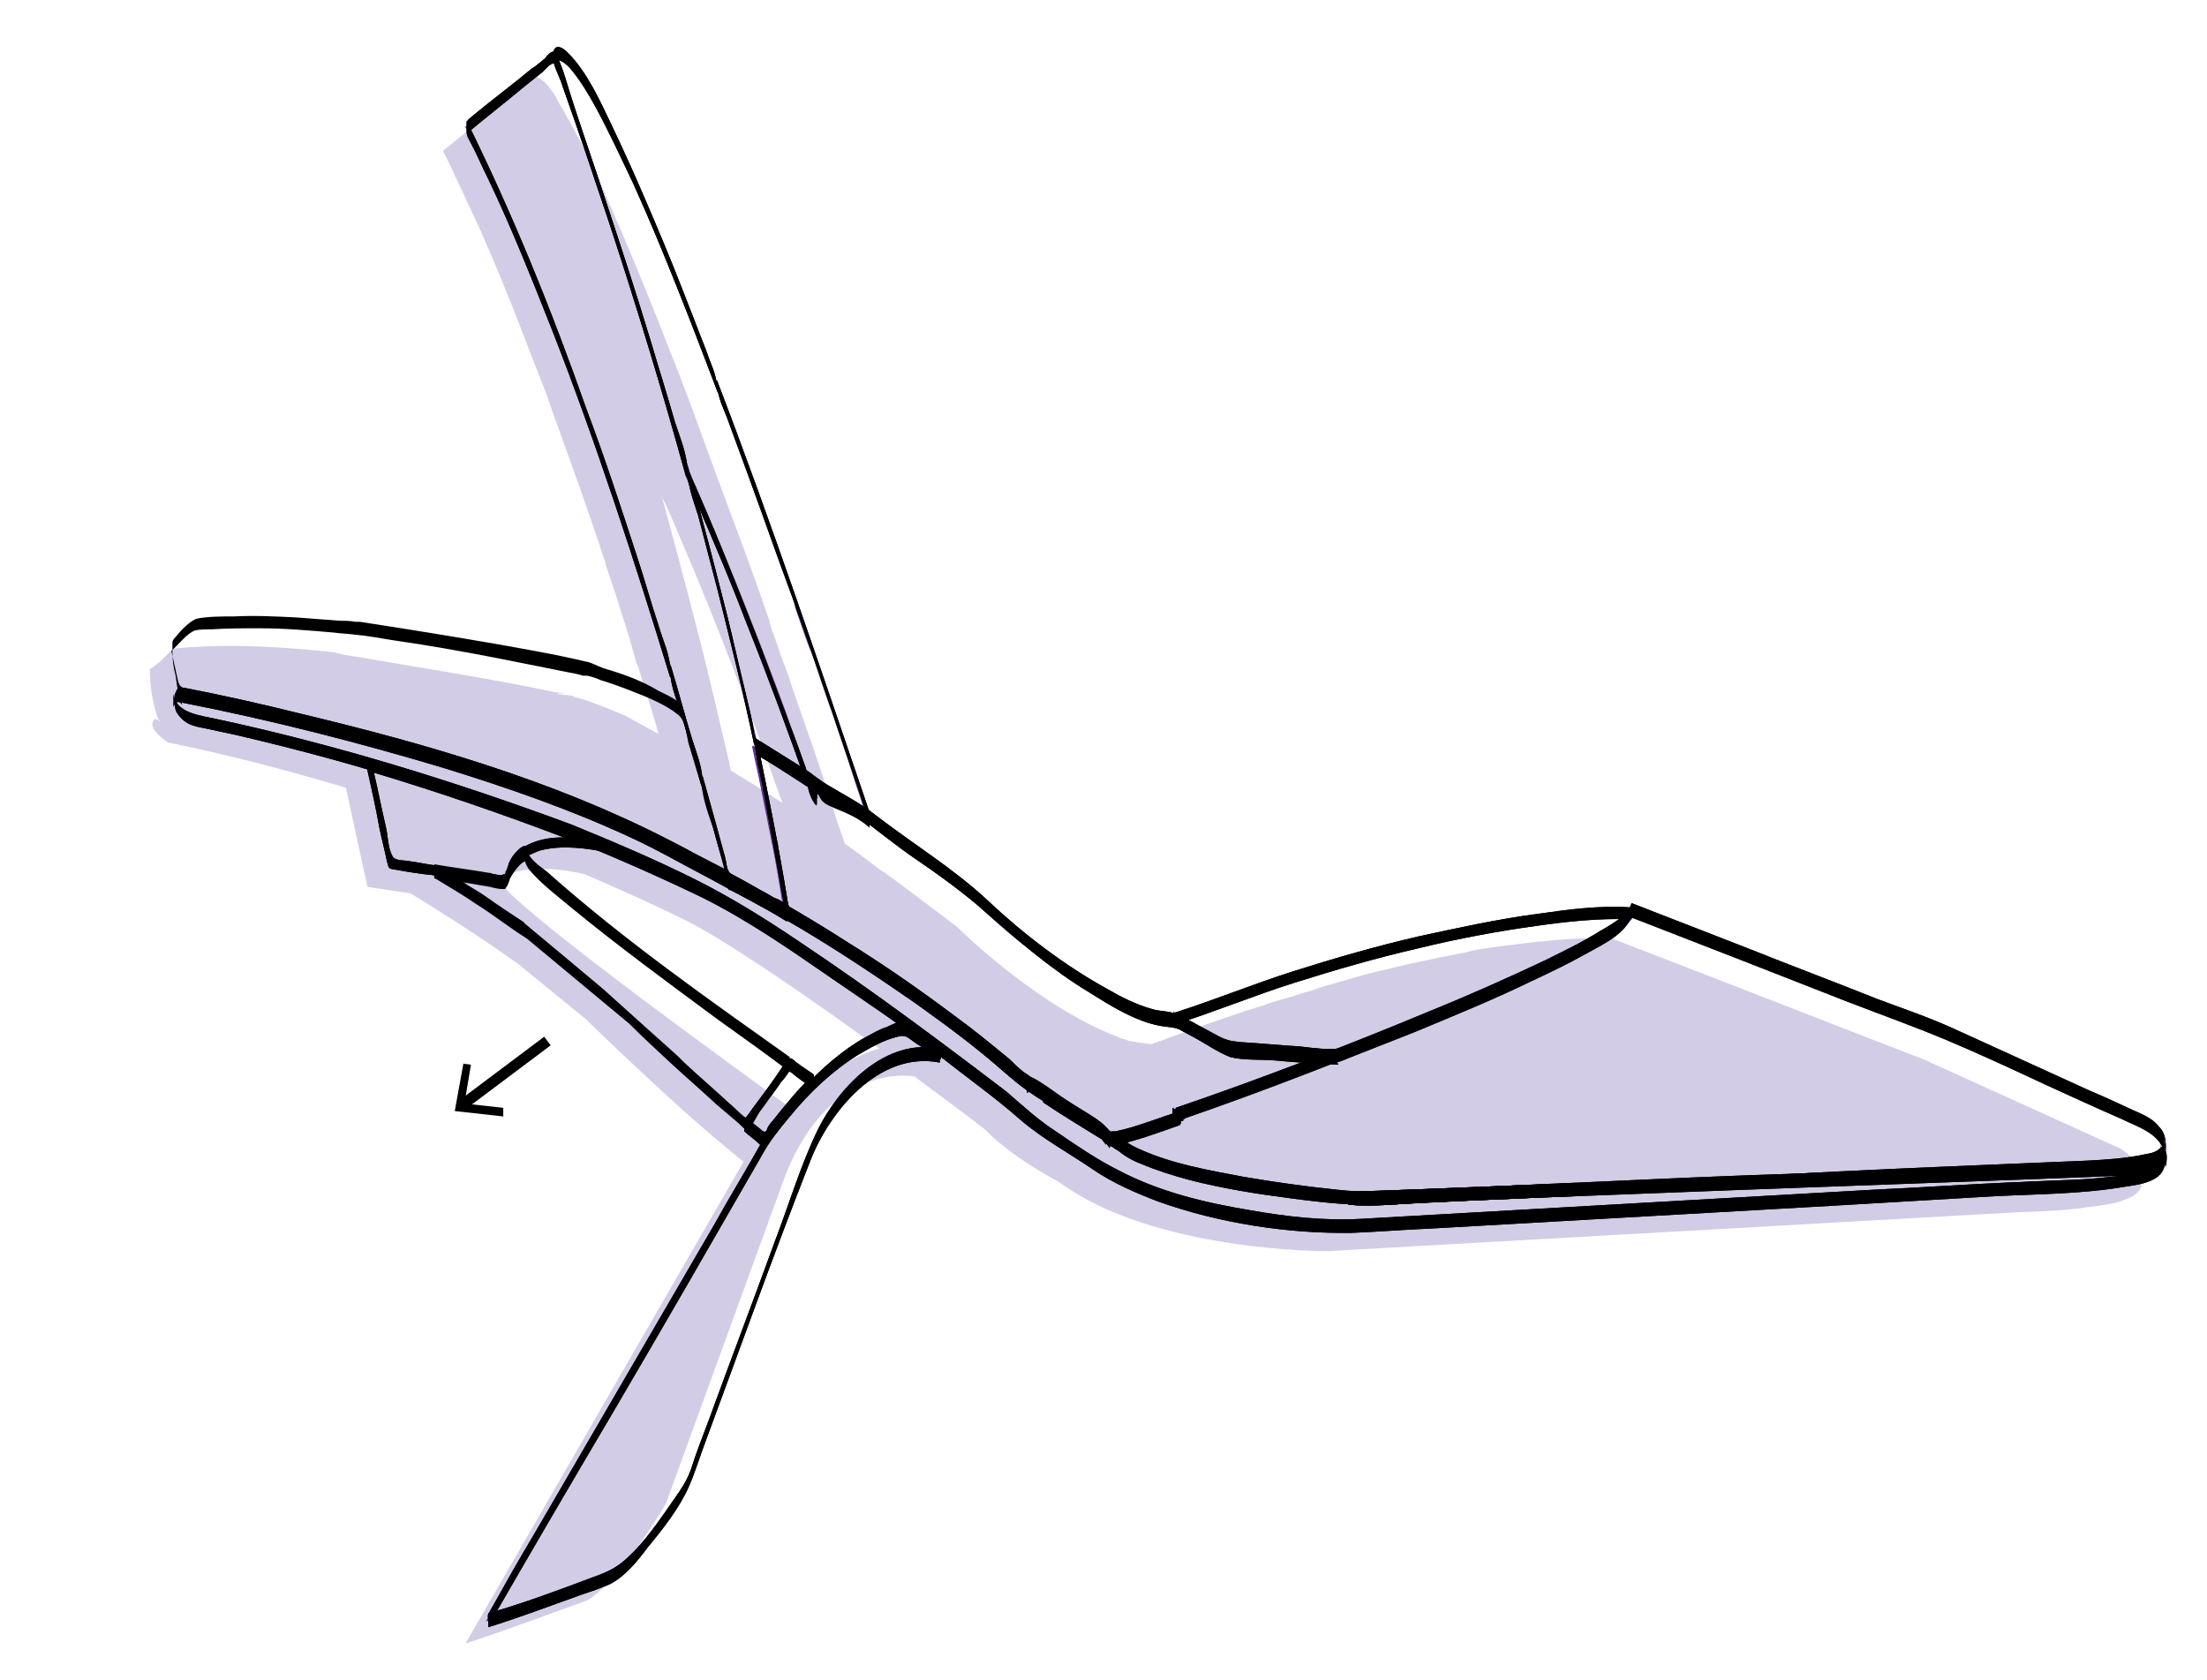 <?xml version="1.0" encoding="utf-8"?>
<!-- Generator: Adobe Illustrator 25.4.1, SVG Export Plug-In . SVG Version: 6.00 Build 0)  -->
<svg version="1.1" id="Layer_1" xmlns="http://www.w3.org/2000/svg" xmlns:xlink="http://www.w3.org/1999/xlink" x="0px" y="0px"
	 viewBox="0 0 204.8 155.9" style="enable-background:new 0 0 204.8 155.9;" xml:space="preserve">
<style type="text/css">
	.st0{fill:#D3CCE6;}
	.st1{fill:none;stroke:#662D91;stroke-width:0.2;stroke-miterlimit:10;}
	.st2{fill:none;stroke:#662D91;stroke-width:0.2;stroke-linecap:round;stroke-linejoin:round;stroke-miterlimit:10;}
	.st3{fill:none;stroke:#000000;stroke-miterlimit:10;}
</style>
<path class="st0" d="M53,64.7c-0.1,0-0.1,0-0.2-0.1c-0.2,0-0.4-0.1-0.5-0.2c-0.2-0.1-0.4-0.1-0.6-0.2c0,0,0,0,0,0c0,0,0,0.1-0.1,0.1
	l1.7,0.3C53.1,64.7,53.1,64.7,53,64.7z M31.4,60.8C31.3,60.7,31.3,60.7,31.4,60.8c-0.3-0.1-0.4-0.1-0.6-0.1c-0.1,0-0.1,0-0.1,0
	c0,0-0.1,0-0.1,0L31.4,60.8C31.4,60.8,31.4,60.8,31.4,60.8z"/>
<path class="st0" d="M198.3,109.6c-0.1,0.1-0.2,0.1-0.2,0.1s0,0,0-0.1c0,0,0,0,0,0c0,0,0,0,0,0c-0.1,0.1-0.3,0.2-0.5,0.3
	c0,0-0.3,0.2-1.6,0.4c0.7-0.5,1.6-1.1,1.8-1.6c0,0,0.3,0.7,0.3,0.9c0,0,0,0,0,0c0,0,0,0,0,0c0,0,0-0.1,0-0.1c0,0,0,0,0,0
	C198.2,109.4,198.2,109.5,198.3,109.6c0.1-0.3,0.2-0.4,0.2-0.6c0.1-0.5-0.1-1-0.5-1.4c-0.1-0.1-0.1-0.1-0.2-0.2
	c-0.5-0.5-1-0.8-1-0.8l-18.3-8.3l-4.4-1.7L159.7,91l-10.6-4.1v0c0,0,0,0,0,0c0,0,0,0.1,0,0.2c0,0,0,0,0,0c-0.3,0-1.8-0.1-4.3,0.1
	c-0.4,0-0.8,0.1-1.2,0.1c-1.2,0.1-2.7,0.3-4.3,0.5c-0.5,0.1-0.9,0.1-1.4,0.2c-0.7,0.1-1.3,0.2-2,0.4c-0.7,0.1-1.4,0.3-2.1,0.4
	c-0.9,0.2-1.8,0.4-2.8,0.6c-1,0.2-2,0.5-3,0.7c-1.3,0.3-2.6,0.7-4,1.1c-0.7,0.2-1.5,0.4-2.2,0.7c-0.4,0.1-0.7,0.2-1.1,0.3
	c-0.8,0.3-1.7,0.5-2.6,0.8c-0.4,0.1-0.8,0.3-1.2,0.4c-0.4,0.1-0.9,0.3-1.3,0.4c-2.7,0.9-5.5,1.9-8.5,3c-0.1,0-0.1,0-0.2,0.1
	l-1.5-0.2c0.1,0-0.6-0.1-0.6-0.1C96.8,94,88.8,86,88.8,86c-2.4-1.8-4.6-3.5-6.8-5.1c0.1,0.2-2.1-1.6-3.6-2.6
	c-0.1-0.3-0.2-0.6-0.3-0.9c-0.4-1-0.7-2.1-1-3.1l0,0c-0.5-1.5-1-3-1.5-4.5c-0.3-1-0.7-1.9-1-2.9c-0.5-1.4-1-2.8-1.4-4.1
	c-0.2-0.4-0.3-0.9-0.5-1.3c-0.3-0.9-0.6-1.7-0.9-2.6c-0.2-0.4-0.3-0.8-0.4-1.3c-1.3-3.8-2.6-7.3-3.8-10.5c-1.2-3.2-2.3-6.2-3.3-9
	c0,0,0,0,0,0c-0.7-1.8-1.3-3.5-2-5.2c-3.3-8.5-5.8-14.2-7.6-18.1c-0.1-0.1-0.1-0.3-0.2-0.4c-0.2-0.4-0.4-0.8-0.6-1.2
	c-0.3-0.5-0.5-0.9-0.7-1.3c-0.2-0.3-0.3-0.6-0.5-0.9c0,0,0,0,0,0c-0.2-0.3-0.3-0.6-0.5-0.9c-0.2-0.3-0.4-0.6-0.5-0.9
	c-0.1-0.2-0.2-0.3-0.3-0.5c-0.2-0.3-0.4-0.5-0.5-0.7c-0.1-0.1-0.2-0.2-0.3-0.3c-1.1-1.1-1.3-0.3-1.3-0.3l-8.2,6.6v0
	c0.5,0.9,0.9,1.9,1.4,2.9c0.7,1.5,1.4,3,2.1,4.5c1.4,3.2,2.8,6.6,4.1,10c0.7,1.9,1.5,3.8,2.2,5.7c0.1,0.3,0.2,0.6,0.3,0.9
	c1.7,4.7,3.4,9.4,4.9,14c0.1,0.2,0.1,0.5,0.2,0.7c0.5,1.5,1,2.9,1.4,4.3c0.5,1.4,0.9,2.9,1.3,4.3c0,0.2,0.1,0.3,0.2,0.5
	c0.3,0.9,0.5,1.8,0.8,2.6v0c0.4,1.3,0.8,2.5,1.1,3.7l-3.1-1.7c-1.9-0.8-3.4-1.4-4.6-1.7l-1.7-0.3c0,0,0.1-0.1,0.1-0.1
	c-4.8-1.1-16.7-3-20.2-3.6c0,0,0,0,0.1,0l-0.9-0.2l-0.1,0c0,0,0,0,0,0c-8.2-0.9-12.8-0.5-14.7-0.3c-0.6,0.7-1.3,1.4-2.1,1.9
	c0,2.4,0.6,4.1,0.8,4.7c0,0,0.1,0,0.1,0c0,0,0,0,0,0.1c0,0,0,0,0-0.1h0c0,0,0,0.1,0,0.1c0,0,0,0,0,0v0c0,0.1-0.1,0-0.1-0.1
	c-0.2,0-0.3-0.1-0.3-0.1c-1,0.8,1.2,2.2,1.2,2.2c5.9,1.2,11.5,2.7,16.5,4.2l2,9.2l4,0.6c1.3,0.8,5.4,3.3,9.5,6.2
	c0.1,0.1,0.2,0.1,0.3,0.2l6.5,5.3c0.1,0.1,0.2,0.2,0.3,0.3c0,0,7.7,7.5,12.6,11.5c0.6,0.5,1.2,1,1.7,1.4l-25.8,44.7
	c2.3-0.7,11.3-4,11.3-4c3.3-2,7.3-9,7.3-9L72.9,109c4.3-10.7,12-9.1,12-9.1h0c0,0,0.1,0,0.1,0.1c3.8,2.8,6.4,4.8,6.4,4.8
	c1.6,1.7,4.3,3.5,6.9,4.9c0,0,0,0,0,0c8.8,6.5,24.9,6.4,24.9,6.4l63.8-3.6c2.9-0.1,5.1-0.2,6.8-0.5c0.3,0,0.6-0.1,0.9-0.1
	c0.4-0.1,0.8-0.1,1.1-0.2c0,0,0,0,0.1,0c0.5-0.1,0.9-0.2,1.3-0.4c0.1,0,0.2-0.1,0.3-0.1c0.1,0,0.2-0.1,0.4-0.2
	c0.2-0.1,0.4-0.3,0.5-0.4c0.2-0.2,0.2-0.3,0.3-0.5c0,0,0,0,0,0c0-0.2,0-0.3-0.1-0.5C198.4,109.7,198.4,109.6,198.3,109.6z M62,47.3
	c3.4,7.8,6.4,15.5,8.5,21.3c0.2,0.6,0.4,1.2,0.6,1.7c0.3,0.8,0.6,1.6,0.8,2.3c0.3,0.7,0.5,1.4,0.7,1.9v0c0,0,0,0,0,0
	c-1.7-1.1-3.3-2.1-4.8-3c0-0.2-0.1-0.4-0.1-0.6v0c-0.5-2.1-1-4.3-1.5-6.4c-1.5-6.3-3.2-12.6-4.8-18.5C61.6,46.5,61.8,46.9,62,47.3z
	 M73.2,102.7c-0.5-0.4-1.3-0.9-2.2-1.6c-7.3-5.3-25.9-18.9-24.6-19.6h0c1.4-0.8,3.7-1.3,7.8-0.4c0,0,0,0,0,0c5.6,2.4,8.8,4,8.8,4
	c3.1,1.4,9.5,5.7,15.4,9.9c1.1,0.8,2.2,1.6,3.2,2.3C78.4,98.2,75.5,100.5,73.2,102.7z"/>
<g>
	<g>
		<path class="st1" d="M95.4,100.8C95.4,100.8,95.4,100.8,95.4,100.8L95.4,100.8L95.4,100.8z"/>
	</g>
	<g>
		<path class="st1" d="M102.3,105.2c-2-1.2-4.1-2.5-5.4-3.4L102.3,105.2z"/>
	</g>
	<g>
		<path class="st1" d="M200.9,107.9C200.9,107.9,200.9,107.9,200.9,107.9c0,0.2-0.1,0.3-0.3,0.5c-0.1,0.1-0.3,0.2-0.6,0.4
			c-0.1,0.1-0.2,0.1-0.4,0.2c-0.1,0.1-0.2,0.1-0.3,0.1c-0.4,0.1-0.8,0.2-1.3,0.3c0,0-0.1,0-0.1,0c-0.3,0.1-0.7,0.2-1.1,0.2
			c-0.3,0-0.6,0.1-0.9,0.1c-1.6,0.2-3.8,0.4-6.8,0.5l-63.8,3.6c0,0-16.1,0.2-24.9-6.4c0,0,0,0,0,0c-2.6-1.4-5.2-3.2-6.8-4.9
			c0,0-2.7-2.1-6.4-4.8c0,0-0.1,0-0.1-0.1h0l-0.7-0.6l0,0L84,95.1c0,0-0.1,0-0.1,0c-1-0.8-2.1-1.5-3.2-2.3
			c-5.9-4.2-12.2-8.5-15.4-9.9c0,0-3.2-1.7-8.8-4.1c0,0,0,0,0,0c-5.4-2.3-13-5.2-22.3-7.9c-5-1.5-10.6-2.9-16.5-4.2
			c0,0-2.2-1.5-1.2-2.2c0,0,0.1,0,0.4,0.1c0,0.1,0,0.1,0.1,0.2c0,0,0-0.1,0-0.2C20.7,65.4,50,71.2,65.9,81c0,0,0.7,0.3,1.8,0.9
			c1.3,0.7,3.2,1.7,5.4,3c3.2,1.8,7.1,4.3,11.3,7.3c0.4,0.3,0.9,0.6,1.3,0.9c0,0,0,0,0,0c1.4,1,2.8,2.1,4.3,3.2
			c1.7,1.3,3.4,2.7,5,4.2c0,0,0.1,0.1,0.3,0.2v0c0,0,0.1,0,0.1,0c0,0,0.1,0.1,0.1,0.1c0.1,0.1,0.2,0.1,0.3,0.2
			c0.1,0.1,0.2,0.1,0.2,0.2c0.1,0.1,0.2,0.1,0.3,0.2l0.6,0.4c1.4,0.9,3.4,2.2,5.4,3.4c0.1,0,0.1,0.1,0.2,0.1l0.1,0.2
			c0.3,0.3,0.1,0.2,0.3,0.5c0,0,0-0.1,0-0.2l0.1,0.1l0.3-0.1c0.1,0.2,0.3,0.3,0.4,0.4c0.6,0.6,1.6,1.1,2.8,1.6
			c0.5,0.2,1.1,0.4,1.6,0.6c0,0,0,0,0,0c5.7,1.7,14.1,2.6,16.9,2.9h0c0.6,0.1,0.9,0.1,0.9,0.1l19.9-0.9l49.9-1.9l1.7-0.1
			c0,0,2.7-0.3,3-1.2c0,0,0,0,0,0s0.1,0,0.1-0.1c0.1,0.1,0.1,0.1,0.2,0.2C200.9,107.6,200.9,107.8,200.9,107.9z"/>
	</g>
	<g>
		<path class="st1" d="M87.2,97.6c-1.1-0.8-2.2-1.6-3.4-2.5c0,0,0.1,0,0.1,0l2.6,1.9l0,0L87.2,97.6z"/>
	</g>
	<g>
		<path class="st1" d="M102.9,105.9c-0.2-0.2,0-0.1-0.3-0.5l-0.1-0.2l0,0l0.4,0.4v0C102.9,105.8,102.9,105.9,102.9,105.9z"/>
	</g>
	<g>
		<path class="st1" d="M146,110.5l-19.9,0.9c0,0-0.3,0-0.9-0.1L146,110.5z"/>
	</g>
	<g>
		<path class="st2" d="M151.3,84.8c-0.3,0.7-1.4,1.6-3.2,2.6c-0.6,0.3-1.2,0.7-1.9,1.1c-5.2,2.8-13.6,6.2-21.6,9.3
			c-0.2,0.1-0.4,0.2-0.6,0.2c-2.8-0.2-5.5-0.4-7.4-0.5c-1.6-0.1-2.6-0.2-2.6-0.2l-1.4-0.8l0,0l-2.4-1.3l-0.6-0.3l-0.6-0.3
			c0.1,0,0.1,0,0.2-0.1c3-1.1,5.8-2.1,8.4-3c0.4-0.2,0.9-0.3,1.3-0.4c0.4-0.1,0.8-0.3,1.2-0.4c0.9-0.3,1.7-0.6,2.6-0.8
			c0.4-0.1,0.7-0.2,1.1-0.3c0.8-0.2,1.5-0.4,2.2-0.7c1.4-0.4,2.7-0.8,4-1.1c1-0.3,2.1-0.5,3-0.7c1-0.2,1.9-0.4,2.8-0.6
			c0.7-0.2,1.4-0.3,2.1-0.4c0.7-0.1,1.4-0.2,2-0.4c0.5-0.1,1-0.2,1.4-0.2c1.6-0.2,3.1-0.4,4.3-0.5c0.4,0,0.8-0.1,1.2-0.1
			C149.6,84.7,151,84.8,151.3,84.8z"/>
	</g>
	<g>
		<path class="st1" d="M200.9,106.7c0,0.2-0.1,0.3-0.3,0.5c0,0,0,0-0.1,0c0,0,0,0,0,0c0,0,0,0.1,0,0.1c0,0,0,0,0,0c0,0,0,0,0,0
			c0,0,0,0,0,0c0,0,0,0,0,0c-0.1,0.1-0.3,0.2-0.5,0.3c0,0-1.6,0.8-10.6,0.9l-43.3,1.9l-20.9,0.8h0c-2.8-0.2-11.3-1.1-16.9-2.9
			c0,0,0,0,0,0c-0.6-0.2-1.1-0.4-1.6-0.6c-0.8-0.4-1.4-0.8-1.9-1.1l0,0c-0.5-0.3-0.9-0.7-1.2-0.9l0.1,0l5.1-1.6l1-0.3
			c-0.1-0.1-0.2-0.1-0.3-0.2c-0.1,0-0.1-0.1-0.2-0.1c0.2-0.1,0.4-0.2,0.7-0.2c0.1,0,0.1-0.1,0.2-0.1c3.8-1.4,8.9-3.2,14.2-5.3
			c0.2-0.1,0.4-0.2,0.6-0.2c8-3.1,16.4-6.5,21.6-9.3c0.7-0.4,1.4-0.8,1.9-1.1c1.8-1,2.9-1.9,3.2-2.6c0,0,0,0,0-0.1
			c0-0.1,0-0.1,0-0.2c0,0,0,0,0,0v0l10.6,4.1l14.4,5.6l4.4,1.7l18.3,8.3c0,0,0.5,0.3,1,0.8c0.1,0,0.1,0.1,0.2,0.2
			C200.7,105.7,201,106.2,200.9,106.7z"/>
	</g>
	<g>
		<path class="st1" d="M146,110.5l-19.9,0.9c0,0-0.3,0-0.9-0.1L146,110.5z"/>
	</g>
	<g>
		<path class="st2" d="M80.7,76c-0.8-0.6-1.4-1-1.3-1l-2.9-1.2c0,0-0.2-0.3-0.6-1c-0.1-0.1-0.2,0.8-0.3,0.7c0.1,0.1,0.1,0.4,0.2,0.5
			c-0.3-0.2-0.6-1.6-0.8-1.8h0c0,0,0,0,0,0v0c-0.2-0.6-0.4-1.2-0.7-1.9s-0.5-1.5-0.8-2.3c-0.2-0.5-0.4-1.1-0.6-1.7
			c-2.1-5.7-5.1-13.5-8.5-21.3c-0.2-0.4-0.3-0.8-0.5-1.2v0c0,0,0,0,0,0C57.7,22.2,51.4,5.2,51.4,5.2s0.2-0.8,1.3,0.3
			c0.1,0.1,0.2,0.2,0.3,0.3c0.2,0.2,0.3,0.4,0.5,0.7c0.1,0.2,0.2,0.3,0.3,0.5c0.2,0.3,0.3,0.5,0.5,0.8c0.2,0.3,0.3,0.5,0.5,0.9
			c0,0,0,0,0,0c0.2,0.3,0.3,0.6,0.5,0.9c0.2,0.4,0.5,0.9,0.7,1.3c0.2,0.4,0.4,0.8,0.6,1.1c0.1,0.1,0.1,0.3,0.2,0.4
			c1.9,3.8,4.3,9.6,7.6,18c0.6,1.6,1.3,3.3,2,5.2c0,0,0,0,0,0c1,2.8,2.1,5.7,3.3,9c1.2,3.2,2.4,6.8,3.8,10.5
			c0.2,0.4,0.3,0.8,0.4,1.3c0.3,0.9,0.6,1.7,0.9,2.6c0.2,0.5,0.3,0.9,0.5,1.3c0.5,1.3,0.9,2.7,1.4,4.1c0.3,0.9,0.7,1.9,1,2.9
			c0.5,1.5,1,2.9,1.5,4.5l0,0c0.3,1,0.7,2,1,3.1C80.5,75.4,80.6,75.7,80.7,76z"/>
	</g>
	<g>
		<path class="st1" d="M56.5,78.8c-4-0.9-6.4-0.5-7.8,0.4c-1.7,1-1.9,2.6-1.9,2.6l-6.6-1l-4-0.6l-2-9.2
			C43.5,73.7,51.1,76.6,56.5,78.8z"/>
	</g>
	<g>
		<line class="st1" x1="34.2" y1="70.9" x2="34.1" y2="70.9"/>
	</g>
	<g>
		<path class="st2" d="M124,98.1c-5.3,2-10.3,3.9-14.2,5.3c-0.1,0-0.1,0.1-0.2,0.1c-0.2,0.1-0.4,0.2-0.7,0.2c0.1,0,0.1,0.1,0.2,0.1
			l-0.7,0.5l-5.1,1.6l-0.2-0.1c-0.2-0.2-0.3-0.1-0.3,0.1v0c0,0.1,0,0.2,0,0.2c-0.2-0.2,0-0.1-0.3-0.5l-0.1-0.2
			c-0.1,0-0.1-0.1-0.2-0.1l-5.4-3.4l-0.6-0.4c-0.1-0.1-0.2-0.1-0.3-0.2c-0.1-0.1-0.2-0.1-0.2-0.2c-0.1-0.1-0.2-0.1-0.3-0.2
			c0,0-0.1-0.1-0.1-0.1l-0.1,0c-0.2-0.1-0.3-0.2-0.3-0.2c-1.6-1.4-3.3-2.8-5-4.2c-1.4-1.1-2.9-2.2-4.3-3.2c0,0,0,0,0,0
			c-0.4-0.3-0.9-0.6-1.3-0.9c-3.7-2.8-7.7-5.3-11.4-7.6c0-0.1,0-0.2-0.1-0.3c-0.3-1.9-0.6-3.8-1-5.8c0,0,0,0,0,0
			c0-0.2-0.1-0.3-0.1-0.5c-0.4-2-0.8-4-1.2-6c-0.2-0.9-0.4-1.8-0.6-2.8c1.5,0.9,3.1,1.9,4.8,3h0c0.3,0.2,0.6,0.4,0.9,0.6
			c0,0,0,0,0,0l0,0c0.6,0.6,1,0.8,1,0.8l2.5,1.4c-0.1-0.1,0.5,0.3,1.3,1c1.4,1.1,3.7,2.8,3.6,2.7c2.1,1.5,4.4,3.2,6.8,5.1
			c0,0,8.1,8,15.8,10.6c-0.1,0,0.7,0.1,0.6,0.1l1.4,0.2l0.6,0.3l0.6,0.3l2.4,1.3l0,0l1.4,0.8c0,0,1,0.1,2.6,0.2
			C118.5,97.7,121.3,97.9,124,98.1z"/>
	</g>
	<g>
		<path class="st2" d="M109.7,103.4l-0.5,0.3c-0.1,0-0.1-0.1-0.2-0.1C109.3,103.6,109.5,103.5,109.7,103.4z"/>
	</g>
	<g>
		<path class="st1" d="M73.1,84.7c-1.9-1.1-3.8-2.2-5.5-3.1c-0.3-1.3-1-3.9-2-7.5c-0.1-0.5-0.3-1-0.4-1.6c0,0,0,0,0,0
			C65.1,72.3,65,72.1,65,72c-0.1-0.5-0.3-1-0.4-1.5c-0.4-1.4-0.8-3-1.3-4.6c-0.3-1.2-0.7-2.4-1.1-3.7v0c-0.3-0.9-0.5-1.7-0.8-2.6
			c0-0.2-0.1-0.3-0.2-0.5c-0.4-1.4-0.9-2.8-1.3-4.3c-0.5-1.4-0.9-2.9-1.4-4.3c-0.1-0.2-0.2-0.5-0.2-0.7c-1.5-4.5-3.1-9.3-4.9-14
			c-0.1-0.3-0.2-0.6-0.3-0.9c-0.7-1.9-1.4-3.8-2.2-5.7c-1.3-3.4-2.7-6.8-4.1-10c-0.7-1.5-1.4-3-2.1-4.5c-0.5-1-0.9-1.9-1.4-2.9v0
			l8.2-6.6c0,0,6.2,17,12.3,38.5c0,0,0,0,0,0v0c1.7,5.9,3.3,12.2,4.8,18.5c0.5,2.1,1,4.2,1.5,6.4v0c0,0.2,0.1,0.4,0.1,0.6
			c0.2,0.9,0.4,1.8,0.6,2.8c0.4,2,0.8,4,1.2,6c0.1,0.2,0.1,0.3,0.1,0.5c0,0,0,0,0,0c0.3,1.9,0.7,3.9,1,5.8
			C73.1,84.5,73.1,84.6,73.1,84.7z"/>
	</g>
	<g>
		<path class="st1" d="M73.1,85c-2.3-1.3-4.2-2.3-5.4-3c0-0.1-0.1-0.2-0.1-0.4c1.7,0.9,3.6,2,5.5,3.1C73.1,84.8,73.1,84.9,73.1,85z"
			/>
	</g>
	<g>
		<path class="st1" d="M87.2,97.9c0,0-7.7-1.6-12,9l-11.3,30.5c0,0-4,7-7.3,8.9c0,0-9,3.3-11.3,4L71,106l0.2-0.3c0,0,1.7-2.5,4.3-5
			c2.3-2.2,5.2-4.5,8.3-5.2C85.1,96.4,86.2,97.2,87.2,97.9z"/>
	</g>
	<g>
		<path class="st2" d="M87.2,97.6c-1.1-0.8-2.2-1.6-3.4-2.5c0,0,0.1,0,0.1,0l2.6,1.9l0,0L87.2,97.6z"/>
	</g>
	<g>
		<path class="st1" d="M75.5,100.3c-2.6,2.5-4.3,5-4.3,5l-0.2,0.3c-0.5-0.4-1.1-0.8-1.7-1.4l4-5.6C74.3,99.4,75,100,75.5,100.3z"/>
	</g>
	<g>
		<g>
			<line class="st3" x1="50.8" y1="96.6" x2="42.8" y2="102.6"/>
			<g>
				<polygon points="43,98.7 43.7,98.8 43.1,102.4 46.7,102.8 46.7,103.6 42.2,103.1 				"/>
			</g>
		</g>
	</g>
	<g>
		<g>
			<path d="M95.4,100.2C95.4,100.1,95.4,100.1,95.4,100.2c-0.1,0.2-0.1,0.4-0.1,0.6v0c0,0.2,0,0.4,0,0.6c0,0,0.1,0,0.1,0
				c0,0,0,0,0-0.1c0,0,0-0.1,0-0.1c0-0.2,0-0.3,0-0.4s0-0.3,0-0.4C95.4,100.3,95.4,100.3,95.4,100.2
				C95.4,100.2,95.4,100.2,95.4,100.2C95.4,100.1,95.4,100.1,95.4,100.2C95.3,100.1,95.3,100.2,95.4,100.2c-0.1,0.1-0.1,0.1-0.1,0.1
				c0,0.2,0,0.3,0,0.4v0c0,0.2,0,0.3,0,0.4c0,0,0,0.1,0,0.1s0,0.1,0,0.1c0,0,0.1,0,0.1,0c0,0,0,0,0-0.1c0,0,0-0.1,0-0.1
				c0-0.2,0-0.3,0-0.4s0-0.3,0-0.4C95.4,100.3,95.4,100.3,95.4,100.2C95.4,100.2,95.4,100.2,95.4,100.2z"/>
		</g>
		<g>
			<path d="M95.4,100.2C95.4,100.1,95.4,100.1,95.4,100.2c-0.1,0.2-0.1,0.4-0.1,0.6v0c0,0.2,0,0.4,0,0.6c0,0,0.1,0,0.1,0
				c0,0,0,0,0-0.1c0,0,0-0.1,0-0.1c0-0.2,0-0.3,0-0.4s0-0.3,0-0.4C95.4,100.3,95.4,100.3,95.4,100.2
				C95.4,100.2,95.4,100.2,95.4,100.2C95.4,100.1,95.4,100.1,95.4,100.2C95.3,100.1,95.3,100.2,95.4,100.2c-0.1,0.1-0.1,0.1-0.1,0.1
				c0,0.2,0,0.3,0,0.4v0c0,0.2,0,0.3,0,0.4c0,0,0,0.1,0,0.1s0,0.1,0,0.1c0,0,0.1,0,0.1,0c0,0,0,0,0-0.1c0,0,0-0.1,0-0.1
				c0-0.2,0-0.3,0-0.4s0-0.3,0-0.4C95.4,100.3,95.4,100.3,95.4,100.2C95.4,100.2,95.4,100.2,95.4,100.2z"/>
		</g>
	</g>
	<g>
		<g>
			<path d="M102.3,104.5c-1.8-1.1-3.7-2.3-5.4-3.4c0,0.4,0,0.8,0,1.2c1.6,1,3.2,2,4.8,3c0.2,0.1,0.4,0.3,0.7,0.4c0,0,0-0.6,0-0.6
				c0-0.2,0-0.3,0-0.4C102.3,104.7,102.3,104.5,102.3,104.5c-1.6-1-3.2-2-4.8-3c-0.2-0.1-0.4-0.3-0.7-0.4c0,0,0,0.6,0,0.6
				c0,0.2,0,0.3,0,0.4c0,0,0,0.2,0,0.2c1.8,1.2,3.6,2.3,5.4,3.4c0,0,0-0.6,0-0.6c0-0.2,0-0.3,0-0.4
				C102.3,104.7,102.3,104.5,102.3,104.5z"/>
		</g>
		<g>
			<path d="M102.3,104.5c-1.8-1.1-3.7-2.3-5.4-3.4c0,0.4,0,0.8,0,1.2c1.6,1,3.2,2,4.8,3c0.2,0.1,0.4,0.3,0.7,0.4c0,0,0-0.6,0-0.6
				c0-0.2,0-0.3,0-0.4C102.3,104.7,102.3,104.5,102.3,104.5c-1.6-1-3.2-2-4.8-3c-0.2-0.1-0.4-0.3-0.7-0.4c0,0,0,0.6,0,0.6
				c0,0.2,0,0.3,0,0.4c0,0,0,0.2,0,0.2c1.8,1.2,3.6,2.3,5.4,3.4c0,0,0-0.6,0-0.6c0-0.2,0-0.3,0-0.4
				C102.3,104.7,102.3,104.5,102.3,104.5z"/>
		</g>
	</g>
	<g>
		<g>
			<path d="M200.9,107.9C200.9,107.9,200.9,107.9,200.9,107.9c0-0.2,0-0.4,0-0.6c-0.7,1.7-4.4,1.8-6,2c-1.9,0.2-3.7,0.2-5.6,0.3
				c-0.8,0-1.6,0.1-2.4,0.1c-4.4,0.2-8.8,0.5-13.1,0.7c-12.3,0.7-24.6,1.4-36.9,2.1c-3.5,0.2-7,0.4-10.6,0.6
				c-3.4,0.2-6.9-0.2-10.3-0.8c-4.2-0.7-8.4-1.7-12.2-3.7c-2-1-3.9-2.3-5.8-3.6c-1.7-1.1-3.1-2.4-4.6-3.7
				c-6.3-4.8-12.6-9.5-19.2-13.9c-3.1-2.1-6.3-4.1-9.7-5.8c-3.8-1.9-7.6-3.5-11.5-5.1C42.2,72.5,31.2,69.1,20,66.7
				c-1.3-0.3-3.7-0.5-3.9-2.3c0,0.4,0,0.8,0,1.2c0.1-0.4,0.5-0.7,0.8-0.2c-0.1-0.3,0.1-0.9,0-1.2c0-0.1,0-0.1,0-0.2
				c0,0.4,0,0.8,0,1.2c8.2,1.6,16.4,3.7,24.4,6.1c5.8,1.8,11.6,3.8,17.2,6.4c2.6,1.2,5,2.6,7.5,3.9c2.7,1.5,5.5,2.9,8.2,4.5
				c3.7,2.2,7.3,4.6,10.9,7.1c1.8,1.3,3.6,2.6,5.3,3.9c1.7,1.3,3.3,3,5.1,4.2c0-0.2,0-0.4,0-0.6v0c0,0.1,0,0.6,0,0.6
				c1.2,0.5,2.4,1.5,3.4,2.2c0.9,0.6,1.8,1.1,2.7,1.7c0.7,0.4,0.9,0.7,1.4,1.3c-0.2-0.2,0-1,0-1.2c0-0.1,0-0.1,0-0.2
				c0,0.4,0,0.8,0,1.2c0.1,0.1,0.2,0.1,0.2,0.1c0.1,0.1,0.4,0.3,0.6,0.4c0.6,0.5,1.3,0.9,2.1,1.2c1.4,0.6,3,1.1,4.5,1.5
				c3.1,0.8,6.3,1.3,9.4,1.7c3,0.4,5.8,0.7,8.8,0.6c5.9-0.3,11.8-0.6,17.7-0.8c5.2-0.2,10.4-0.4,15.6-0.6c8.2-0.3,16.4-0.6,24.6-0.9
				c2.6-0.1,5.3-0.2,7.9-0.3c1.5-0.1,3.1,0,4.6-0.4c0.5-0.1,1-0.3,1.4-0.6c0.3-0.3,0.4-0.7,0.6,0c0-0.4,0-0.8,0-1.2
				c0,0.1,0,0.2,0,0.2c0,0.4,0,0.9,0,1.2c0-0.4,0.2-1.3-0.1-1.7c-0.3-0.4-0.4,0.1-0.8,0.3c-0.5,0.3-1.1,0.4-1.6,0.6
				c-0.9,0.2-1.8,0.2-2.7,0.2c-1.8,0.1-3.5,0.1-5.3,0.2c-7.9,0.3-15.8,0.6-23.7,0.9c-6.5,0.2-13,0.5-19.5,0.8
				c-5.2,0.2-10.4,0.5-15.6,0.7c-2.6,0.1-5.1,0.3-7.6,0c-2.9-0.3-5.8-0.7-8.7-1.2c-3.2-0.6-6.6-1.2-9.5-2.5
				c-0.7-0.3-1.3-0.6-1.8-1.1c-0.2-0.2-0.5-0.6-0.7-0.6c-0.2-0.1-0.2,0.1-0.3-0.1c0.2,0.2,0,1,0,1.2c0,0.1,0,0.1,0,0.2
				c0-0.4,0-0.8,0-1.2c-0.5-0.6-0.7-0.8-1.4-1.3c-0.9-0.6-1.8-1.1-2.7-1.7c-1.1-0.7-2.3-1.7-3.4-2.2c0,0.2,0,0.4,0,0.6
				c0-0.2,0.1-0.5,0-0.6s-0.6-0.4-0.7-0.5c-0.4-0.3-0.8-0.7-1.2-1.1c-1.7-1.4-3.4-2.8-5.2-4.1c-3.2-2.4-6.5-4.7-9.9-6.8
				c-3.1-2-6.4-3.9-9.6-5.7c-2.3-1.2-4.6-2.6-7-3.8c-10.7-5.5-22.5-8.9-34.2-11.7c-3.6-0.9-7.2-1.7-10.8-2.4c0,0,0,1.1,0,1.2
				c0,0.1,0,0.1,0,0.2c0-0.4,0-0.8,0-1.2c-0.3-0.8-0.7,0.2-0.8,0.5c0,0.4,0,1,0.1,1.4c0.2,0.5,0.8,1.1,1.3,1.3
				c0.4,0.2,1,0.3,1.5,0.4c0.9,0.2,1.9,0.4,2.8,0.6c6,1.4,11.9,3,17.7,4.9c8.8,2.8,17.3,6.2,25.6,10.2c4.2,2.1,8.1,4.8,12,7.5
				c3.2,2.2,6.4,4.3,9.4,6.7c2.7,2.2,5.6,4.2,8.2,6.5c2,1.7,4.4,3,6.6,4.5c1.9,1.3,4,2.2,6.1,3c5.6,2,12,3,18,2.9
				c2.4-0.1,4.9-0.3,7.3-0.4c12.3-0.7,24.7-1.4,37-2.1c5.1-0.3,10.2-0.6,15.3-0.9c4-0.2,8.2-0.2,12.2-0.9
				C198.7,109.9,200.8,109.6,200.9,107.9C200.9,107.2,200.9,107.2,200.9,107.9z"/>
		</g>
		<g>
			<path d="M200.9,107.9C200.9,107.9,200.9,107.9,200.9,107.9c0-0.2,0-0.4,0-0.6c-0.7,1.7-4.4,1.8-6,2c-1.9,0.2-3.7,0.2-5.6,0.3
				c-0.8,0-1.6,0.1-2.4,0.1c-4.4,0.2-8.8,0.5-13.1,0.7c-12.3,0.7-24.6,1.4-36.9,2.1c-3.5,0.2-7,0.4-10.6,0.6
				c-3.4,0.2-6.9-0.2-10.3-0.8c-4.2-0.7-8.4-1.7-12.2-3.7c-2-1-3.9-2.3-5.8-3.6c-1.7-1.1-3.1-2.4-4.6-3.7
				c-6.3-4.8-12.6-9.5-19.2-13.9c-3.1-2.1-6.3-4.1-9.7-5.8c-3.8-1.9-7.6-3.5-11.5-5.1C42.2,72.5,31.2,69.1,20,66.7
				c-1.3-0.3-3.7-0.5-3.9-2.3c0,0.4,0,0.8,0,1.2c0.1-0.4,0.5-0.7,0.8-0.2c-0.1-0.3,0.1-0.9,0-1.2c0-0.1,0-0.1,0-0.2
				c0,0.4,0,0.8,0,1.2c8.2,1.6,16.4,3.7,24.4,6.1c5.8,1.8,11.6,3.8,17.2,6.4c2.6,1.2,5,2.6,7.5,3.9c2.7,1.5,5.5,2.9,8.2,4.5
				c3.7,2.2,7.3,4.6,10.9,7.1c1.8,1.3,3.6,2.6,5.3,3.9c1.7,1.3,3.3,3,5.1,4.2c0-0.2,0-0.4,0-0.6v0c0,0.1,0,0.6,0,0.6
				c1.2,0.5,2.4,1.5,3.4,2.2c0.9,0.6,1.8,1.1,2.7,1.7c0.7,0.4,0.9,0.7,1.4,1.3c-0.2-0.2,0-1,0-1.2c0-0.1,0-0.1,0-0.2
				c0,0.4,0,0.8,0,1.2c0.1,0.1,0.2,0.1,0.2,0.1c0.1,0.1,0.4,0.3,0.6,0.4c0.6,0.5,1.3,0.9,2.1,1.2c1.4,0.6,3,1.1,4.5,1.5
				c3.1,0.8,6.3,1.3,9.4,1.7c3,0.4,5.8,0.7,8.8,0.6c5.9-0.3,11.8-0.6,17.7-0.8c5.2-0.2,10.4-0.4,15.6-0.6c8.2-0.3,16.4-0.6,24.6-0.9
				c2.6-0.1,5.3-0.2,7.9-0.3c1.5-0.1,3.1,0,4.6-0.4c0.5-0.1,1-0.3,1.4-0.6c0.3-0.3,0.4-0.7,0.6,0c0-0.4,0-0.8,0-1.2
				c0,0.1,0,0.2,0,0.2c0,0.4,0,0.9,0,1.2c0-0.4,0.2-1.3-0.1-1.7c-0.3-0.4-0.4,0.1-0.8,0.3c-0.5,0.3-1.1,0.4-1.6,0.6
				c-0.9,0.2-1.8,0.2-2.7,0.2c-1.8,0.1-3.5,0.1-5.3,0.2c-7.9,0.3-15.8,0.6-23.7,0.9c-6.5,0.2-13,0.5-19.5,0.8
				c-5.2,0.2-10.4,0.5-15.6,0.7c-2.6,0.1-5.1,0.3-7.6,0c-2.9-0.3-5.8-0.7-8.7-1.2c-3.2-0.6-6.6-1.2-9.5-2.5
				c-0.7-0.3-1.3-0.6-1.8-1.1c-0.2-0.2-0.5-0.6-0.7-0.6c-0.2-0.1-0.2,0.1-0.3-0.1c0.2,0.2,0,1,0,1.2c0,0.1,0,0.1,0,0.2
				c0-0.4,0-0.8,0-1.2c-0.5-0.6-0.7-0.8-1.4-1.3c-0.9-0.6-1.8-1.1-2.7-1.7c-1.1-0.7-2.3-1.7-3.4-2.2c0,0.2,0,0.4,0,0.6
				c0-0.2,0.1-0.5,0-0.6s-0.6-0.4-0.7-0.5c-0.4-0.3-0.8-0.7-1.2-1.1c-1.7-1.4-3.4-2.8-5.2-4.1c-3.2-2.4-6.5-4.7-9.9-6.8
				c-3.1-2-6.4-3.9-9.6-5.7c-2.3-1.2-4.6-2.6-7-3.8c-10.7-5.5-22.5-8.9-34.2-11.7c-3.6-0.9-7.2-1.7-10.8-2.4c0,0,0,1.1,0,1.2
				c0,0.1,0,0.1,0,0.2c0-0.4,0-0.8,0-1.2c-0.3-0.8-0.7,0.2-0.8,0.5c0,0.4,0,1,0.1,1.4c0.2,0.5,0.8,1.1,1.3,1.3
				c0.4,0.2,1,0.3,1.5,0.4c0.9,0.2,1.9,0.4,2.8,0.6c6,1.4,11.9,3,17.7,4.9c8.8,2.8,17.3,6.2,25.6,10.2c4.2,2.1,8.1,4.8,12,7.5
				c3.2,2.2,6.4,4.3,9.4,6.7c2.7,2.2,5.6,4.2,8.2,6.5c2,1.7,4.4,3,6.6,4.5c1.9,1.3,4,2.2,6.1,3c5.6,2,12,3,18,2.9
				c2.4-0.1,4.9-0.3,7.3-0.4c12.3-0.7,24.7-1.4,37-2.1c5.1-0.3,10.2-0.6,15.3-0.9c4-0.2,8.2-0.2,12.2-0.9
				C198.7,109.9,200.8,109.6,200.9,107.9C200.9,107.2,200.9,107.2,200.9,107.9z"/>
		</g>
	</g>
	<g>
		<g>
			<path d="M87.2,97c-1.1-0.8-2.2-1.6-3.4-2.5c0,0.4,0,0.8,0,1.2c0.1,0,0.1,0,0.2,0.1c0.1,0.1,0.2,0.1,0.3,0.2
				c0.3,0.2,0.6,0.4,0.9,0.7c0.4,0.3,0.9,0.6,1.3,1c0.2,0.2,0.5,0.4,0.7,0.6c0,0,0-0.2,0-0.2c0-0.2,0-0.3,0-0.4s0-0.3,0-0.4
				C87.2,97.2,87.2,97,87.2,97c-0.3-0.3-0.7-0.6-1-0.8c-0.6-0.4-1.2-0.9-1.8-1.3c-0.1-0.1-0.2-0.2-0.3-0.2c-0.1-0.1-0.1-0.1-0.2-0.1
				c0,0,0,0.6,0,0.6c0,0.2,0,0.3,0,0.4c0,0,0,0.2,0,0.2c1.1,0.8,2.2,1.7,3.4,2.5c0,0,0-0.2,0-0.2c0-0.2,0-0.3,0-0.4s0-0.3,0-0.4
				C87.2,97.2,87.2,97,87.2,97z"/>
		</g>
		<g>
			<path d="M87.2,97c-1.1-0.8-2.2-1.6-3.4-2.5c0,0.4,0,0.8,0,1.2c0.1,0,0.1,0,0.2,0.1c0.1,0.1,0.2,0.1,0.3,0.2
				c0.3,0.2,0.6,0.4,0.9,0.7c0.4,0.3,0.9,0.6,1.3,1c0.2,0.2,0.5,0.4,0.7,0.6c0,0,0-0.2,0-0.2c0-0.2,0-0.3,0-0.4s0-0.3,0-0.4
				C87.2,97.2,87.2,97,87.2,97c-0.3-0.3-0.7-0.6-1-0.8c-0.6-0.4-1.2-0.9-1.8-1.3c-0.1-0.1-0.2-0.2-0.3-0.2c-0.1-0.1-0.1-0.1-0.2-0.1
				c0,0,0,0.6,0,0.6c0,0.2,0,0.3,0,0.4c0,0,0,0.2,0,0.2c1.1,0.8,2.2,1.7,3.4,2.5c0,0,0-0.2,0-0.2c0-0.2,0-0.3,0-0.4s0-0.3,0-0.4
				C87.2,97.2,87.2,97,87.2,97z"/>
		</g>
	</g>
	<g>
		<g>
			<path d="M102.9,105.3c0,0-0.1-0.1-0.1-0.1c0,0,0-0.1,0-0.1c0-0.1-0.1-0.1-0.1-0.1s-0.1-0.1-0.1-0.1c0,0,0,0,0-0.1
				c0-0.1,0-0.1-0.1-0.2c0,0.4,0,0.8,0,1.2c0.1,0.1,0.1,0.1,0.1,0.2c0.1,0.1,0.1,0.2,0.2,0.3c0,0,0,0,0.1,0.1c0-0.2,0-0.4,0-0.6
				c0,0.2,0,0.4,0,0.6c0,0.1,0,0.1,0,0.2c0,0,0,0.1,0,0.1c0,0,0,0,0-0.1c0,0,0-0.1,0-0.1c0-0.2,0-0.3,0-0.4s0-0.3,0-0.4
				C102.9,105.4,102.9,105.4,102.9,105.3C102.9,105.3,102.9,105.3,102.9,105.3c0,0,0-0.1,0-0.1c0,0,0,0,0,0c0,0,0,0,0,0
				c0,0,0,0.6,0,0.6c0-0.1,0-0.2,0-0.3C102.9,105.3,102.9,105.3,102.9,105.3c0-0.1,0-0.1,0-0.1c0,0,0,0,0-0.1l0,0c0,0,0,0,0,0
				c0,0-0.1-0.1-0.1-0.1c-0.1-0.1-0.1-0.2-0.2-0.3c0,0,0-0.1-0.1-0.1c0,0,0,0,0,0.1c0,0,0,0.1,0,0.1c0,0.2,0,0.3,0,0.4s0,0.3,0,0.4
				c0,0,0,0.1,0,0.1s0,0.1,0,0.1c0,0.1,0,0.1,0.1,0.1c0,0,0,0,0,0.1c0,0,0,0,0.1,0.1c0,0,0,0,0.1,0.1c0,0,0.1,0.1,0.1,0.1
				c0,0,0,0.1,0,0.1c0,0.1,0.1,0.1,0.1,0.1c0,0,0,0,0-0.1c0,0,0-0.1,0-0.1c0-0.2,0-0.3,0-0.4s0-0.3,0-0.4c0,0,0-0.1,0-0.1
				C102.9,105.3,102.9,105.3,102.9,105.3z"/>
		</g>
		<g>
			<path d="M102.9,105.3c0,0-0.1-0.1-0.1-0.1c0,0,0-0.1,0-0.1c0-0.1-0.1-0.1-0.1-0.1s-0.1-0.1-0.1-0.1c0,0,0,0,0-0.1
				c0-0.1,0-0.1-0.1-0.2c0,0.4,0,0.8,0,1.2c0.1,0.1,0.1,0.1,0.1,0.2c0.1,0.1,0.1,0.2,0.2,0.3c0,0,0,0,0.1,0.1c0-0.2,0-0.4,0-0.6
				c0,0.2,0,0.4,0,0.6c0,0.1,0,0.1,0,0.2c0,0,0,0.1,0,0.1c0,0,0,0,0-0.1c0,0,0-0.1,0-0.1c0-0.2,0-0.3,0-0.4s0-0.3,0-0.4
				C102.9,105.4,102.9,105.4,102.9,105.3C102.9,105.3,102.9,105.3,102.9,105.3c0,0,0-0.1,0-0.1c0,0,0,0,0,0c0,0,0,0,0,0
				c0,0,0,0.6,0,0.6c0-0.1,0-0.2,0-0.3C102.9,105.3,102.9,105.3,102.9,105.3c0-0.1,0-0.1,0-0.1c0,0,0,0,0-0.1l0,0c0,0,0,0,0,0
				c0,0-0.1-0.1-0.1-0.1c-0.1-0.1-0.1-0.2-0.2-0.3c0,0,0-0.1-0.1-0.1c0,0,0,0,0,0.1c0,0,0,0.1,0,0.1c0,0.2,0,0.3,0,0.4s0,0.3,0,0.4
				c0,0,0,0.1,0,0.1s0,0.1,0,0.1c0,0.1,0,0.1,0.1,0.1c0,0,0,0,0,0.1c0,0,0,0,0.1,0.1c0,0,0,0,0.1,0.1c0,0,0.1,0.1,0.1,0.1
				c0,0,0,0.1,0,0.1c0,0.1,0.1,0.1,0.1,0.1c0,0,0,0,0-0.1c0,0,0-0.1,0-0.1c0-0.2,0-0.3,0-0.4s0-0.3,0-0.4c0,0,0-0.1,0-0.1
				C102.9,105.3,102.9,105.3,102.9,105.3z"/>
		</g>
	</g>
	<g>
		<g>
			<path d="M146,109.8c-6,0.3-12,0.5-18,0.8c-1,0-1.9,0.1-2.9,0c0,0.4,0,0.8,0,1.2c6.1-0.2,12.2-0.5,18.2-0.7c0.9,0,1.8-0.1,2.6-0.1
				C146,111.1,146,109.8,146,109.8c-6.1,0.2-12.2,0.5-18.2,0.7c-0.9,0-1.8,0.1-2.6,0.1c0,0,0,1.2,0,1.2c2.3,0.2,4.7-0.1,7-0.2
				c3.7-0.2,7.4-0.3,11.2-0.5c0.9,0,1.8-0.1,2.7-0.1C146,111.1,146,109.8,146,109.8z"/>
		</g>
		<g>
			<path d="M146,109.8c-6,0.3-12,0.5-18,0.8c-1,0-1.9,0.1-2.9,0c0,0.4,0,0.8,0,1.2c6.1-0.2,12.2-0.5,18.2-0.7c0.9,0,1.8-0.1,2.6-0.1
				C146,111.1,146,109.8,146,109.8c-6.1,0.2-12.2,0.5-18.2,0.7c-0.9,0-1.8,0.1-2.6,0.1c0,0,0,1.2,0,1.2c2.3,0.2,4.7-0.1,7-0.2
				c3.7-0.2,7.4-0.3,11.2-0.5c0.9,0,1.8-0.1,2.7-0.1C146,111.1,146,109.8,146,109.8z"/>
		</g>
	</g>
	<g>
		<g>
			<path d="M151.3,84.2c-0.6,1.3-2.2,2.1-3.4,2.7c-1.5,0.9-3.1,1.7-4.7,2.5c-3.5,1.7-7,3.2-10.6,4.6c-1.9,0.8-3.9,1.6-5.9,2.3
				c-0.8,0.3-1.8,0.8-2.6,1c-1,0.2-2.4-0.1-3.5-0.2c-1.8-0.1-3.7-0.3-5.5-0.4c-1-0.1-1.4-0.2-2.3-0.7c-1.3-0.7-2.6-1.4-3.9-2.1
				c0,0.4,0,0.8,0,1.2c3.8-1.2,7.4-2.7,11.2-3.9c3.8-1.2,7.6-2.3,11.5-3.2c3.7-0.9,7.4-1.6,11.1-2.1c2.8-0.4,5.7-0.7,8.6-0.6
				C151.3,85.4,151.4,84.2,151.3,84.2c-2.9-0.2-5.8,0.2-8.6,0.6c-3.8,0.5-7.4,1.3-11.1,2.1c-3.9,0.9-7.7,2-11.5,3.2
				c-3.8,1.2-7.4,2.7-11.2,3.9c0,0-0.1,1.2,0,1.2c1.2,0.7,2.4,1.3,3.6,1.9c0.6,0.3,1.1,0.7,1.7,0.8c1.6,0.3,3.3,0.2,4.9,0.4
				c1,0.1,2,0.1,3,0.2c0.5,0,1.2,0.2,1.7,0.1c0.4,0,0.8-0.2,1.3-0.4c2-0.8,4.1-1.6,6.1-2.4c3.6-1.5,7.3-3,10.8-4.7
				c1.7-0.8,3.4-1.6,5-2.5c1.4-0.8,3.5-1.7,4.3-3.3C151.5,85.1,151.2,84.5,151.3,84.2z"/>
		</g>
		<g>
			<path d="M151.3,84.2c-0.6,1.3-2.2,2.1-3.4,2.7c-1.5,0.9-3.1,1.7-4.7,2.5c-3.5,1.7-7,3.2-10.6,4.6c-1.9,0.8-3.9,1.6-5.9,2.3
				c-0.8,0.3-1.8,0.8-2.6,1c-1,0.2-2.4-0.1-3.5-0.2c-1.8-0.1-3.7-0.3-5.5-0.4c-1-0.1-1.4-0.2-2.3-0.7c-1.3-0.7-2.6-1.4-3.9-2.1
				c0,0.4,0,0.8,0,1.2c3.8-1.2,7.4-2.7,11.2-3.9c3.8-1.2,7.6-2.3,11.5-3.2c3.7-0.9,7.4-1.6,11.1-2.1c2.8-0.4,5.7-0.7,8.6-0.6
				C151.3,85.4,151.4,84.2,151.3,84.2c-2.9-0.2-5.8,0.2-8.6,0.6c-3.8,0.5-7.4,1.3-11.1,2.1c-3.9,0.9-7.7,2-11.5,3.2
				c-3.8,1.2-7.4,2.7-11.2,3.9c0,0-0.1,1.2,0,1.2c1.2,0.7,2.4,1.3,3.6,1.9c0.6,0.3,1.1,0.7,1.7,0.8c1.6,0.3,3.3,0.2,4.9,0.4
				c1,0.1,2,0.1,3,0.2c0.5,0,1.2,0.2,1.7,0.1c0.4,0,0.8-0.2,1.3-0.4c2-0.8,4.1-1.6,6.1-2.4c3.6-1.5,7.3-3,10.8-4.7
				c1.7-0.8,3.4-1.6,5-2.5c1.4-0.8,3.5-1.7,4.3-3.3C151.5,85.1,151.2,84.5,151.3,84.2z"/>
		</g>
	</g>
	<g>
		<g>
			<path d="M200.9,106c-0.1,0.2-0.2,0.5-0.4,0.4c0.1,0,0,1.1,0,1.2c0,0,0,0.1,0,0.1c0-0.4,0-0.8,0-1.2c-0.4,0.4-0.8,0.5-1.4,0.6
				c-1.8,0.4-3.6,0.5-5.4,0.6c-2.4,0.1-4.8,0.2-7.2,0.3c-7.2,0.3-14.4,0.6-21.5,1c-6.1,0.3-12.2,0.6-18.4,0.8
				c-5.2,0.2-10.4,0.4-15.6,0.6c-2.3,0.1-4.7,0.4-6.9,0.1c-5.7-0.6-11.6-1.2-17-3.1c-1.4-0.5-2.7-1.4-3.8-2.3c0,0.4,0,0.8,0,1.2
				c2.1-0.4,4.2-1.2,6.2-1.9c0,0,0.1-1.2,0-1.2c-0.2-0.1-0.3-0.2-0.5-0.3c0,0.4,0,0.8,0,1.2c8.5-2.9,16.8-6.2,25.1-9.6
				c3.8-1.6,7.5-3.2,11.1-5c1.7-0.9,3.6-1.8,5.1-3.1c0.7-0.6,1-1,1-1.9c0,0.2,0,0.4,0,0.6c6.7,2.6,13.4,5.2,20,7.8
				c3.1,1.2,6.2,2.3,9.3,3.6s6.1,2.7,9.1,4.1c2.4,1.1,4.8,2.2,7.1,3.2c1.4,0.7,3.5,1.3,4,3c0-0.4,0-0.8,0-1.2
				C200.9,105.8,200.9,105.9,200.9,106c0,0.4,0,0.8,0,1.2c0.1-1,0.2-1.9-0.6-2.7c-0.4-0.5-0.9-0.8-1.5-1.1c-1.6-0.7-3.2-1.5-4.9-2.2
				c-4.2-1.9-8.3-3.8-12.5-5.7c-2.4-1.1-4.8-1.9-7.2-2.8c-4-1.6-8-3.1-12-4.7c-3.6-1.4-7.2-2.8-10.8-4.2c0,0,0,0.6,0,0.6s0,0,0,0
				c0-0.2,0-0.4,0-0.6c-0.3,1.2-2.1,2.1-3.1,2.7c-1.6,1-3.3,1.8-4.9,2.6c-3.6,1.7-7.2,3.3-10.9,4.8c-7.7,3.2-15.5,6.2-23.4,8.9
				c0,0,0,1.2,0,1.2c0.2,0.1,0.3,0.2,0.5,0.3c0-0.4,0-0.8,0-1.2c-2.1,0.6-4.1,1.5-6.2,1.9c0,0-0.1,1.2,0,1.2c2.5,2,5.3,2.8,8.3,3.5
				c3.1,0.7,6.2,1.2,9.3,1.5c1.4,0.2,2.9,0.4,4.4,0.4c1.2,0,2.4-0.1,3.6-0.1c5.8-0.2,11.5-0.4,17.3-0.7c5.9-0.2,11.8-0.5,17.7-0.8
				c7.4-0.3,14.9-0.7,22.3-1c2.4-0.1,4.8-0.2,7.1-0.3c1.9-0.1,3.8-0.2,5.7-0.6c0.4-0.1,1.2-0.2,1.4-0.6c0.1-0.3,0-1,0-1.4
				c0,0.4,0,0.8,0,1.2c0.2,0.1,0.3-0.3,0.4-0.4C201,106.9,200.7,106.4,200.9,106z"/>
		</g>
		<g>
			<path d="M200.9,106c-0.1,0.2-0.2,0.5-0.4,0.4c0.1,0,0,1.1,0,1.2c0,0,0,0.1,0,0.1c0-0.4,0-0.8,0-1.2c-0.4,0.4-0.8,0.5-1.4,0.6
				c-1.8,0.4-3.6,0.5-5.4,0.6c-2.4,0.1-4.8,0.2-7.2,0.3c-7.2,0.3-14.4,0.6-21.5,1c-6.1,0.3-12.2,0.6-18.4,0.8
				c-5.2,0.2-10.4,0.4-15.6,0.6c-2.3,0.1-4.7,0.4-6.9,0.1c-5.7-0.6-11.6-1.2-17-3.1c-1.4-0.5-2.7-1.4-3.8-2.3c0,0.4,0,0.8,0,1.2
				c2.1-0.4,4.2-1.2,6.2-1.9c0,0,0.1-1.2,0-1.2c-0.2-0.1-0.3-0.2-0.5-0.3c0,0.4,0,0.8,0,1.2c8.5-2.9,16.8-6.2,25.1-9.6
				c3.8-1.6,7.5-3.2,11.1-5c1.7-0.9,3.6-1.8,5.1-3.1c0.7-0.6,1-1,1-1.9c0,0.2,0,0.4,0,0.6c6.7,2.6,13.4,5.2,20,7.8
				c3.1,1.2,6.2,2.3,9.3,3.6s6.1,2.7,9.1,4.1c2.4,1.1,4.8,2.2,7.1,3.2c1.4,0.7,3.5,1.3,4,3c0-0.4,0-0.8,0-1.2
				C200.9,105.8,200.9,105.9,200.9,106c0,0.4,0,0.8,0,1.2c0.1-1,0.2-1.9-0.6-2.7c-0.4-0.5-0.9-0.8-1.5-1.1c-1.6-0.7-3.2-1.5-4.9-2.2
				c-4.2-1.9-8.3-3.8-12.5-5.7c-2.4-1.1-4.8-1.9-7.2-2.8c-4-1.6-8-3.1-12-4.7c-3.6-1.4-7.2-2.8-10.8-4.2c0,0,0,0.6,0,0.6s0,0,0,0
				c0-0.2,0-0.4,0-0.6c-0.3,1.2-2.1,2.1-3.1,2.7c-1.6,1-3.3,1.8-4.9,2.6c-3.6,1.7-7.2,3.3-10.9,4.8c-7.7,3.2-15.5,6.2-23.4,8.9
				c0,0,0,1.2,0,1.2c0.2,0.1,0.3,0.2,0.5,0.3c0-0.4,0-0.8,0-1.2c-2.1,0.6-4.1,1.5-6.2,1.9c0,0-0.1,1.2,0,1.2c2.5,2,5.3,2.8,8.3,3.5
				c3.1,0.7,6.2,1.2,9.3,1.5c1.4,0.2,2.9,0.4,4.4,0.4c1.2,0,2.4-0.1,3.6-0.1c5.8-0.2,11.5-0.4,17.3-0.7c5.9-0.2,11.8-0.5,17.7-0.8
				c7.4-0.3,14.9-0.7,22.3-1c2.4-0.1,4.8-0.2,7.1-0.3c1.9-0.1,3.8-0.2,5.7-0.6c0.4-0.1,1.2-0.2,1.4-0.6c0.1-0.3,0-1,0-1.4
				c0,0.4,0,0.8,0,1.2c0.2,0.1,0.3-0.3,0.4-0.4C201,106.9,200.7,106.4,200.9,106z"/>
		</g>
	</g>
	<g>
		<g>
			<path d="M146,109.8c-6,0.3-12,0.5-18,0.8c-1,0-1.9,0.1-2.9,0c0,0.4,0,0.8,0,1.2c6.1-0.2,12.2-0.5,18.2-0.7c0.9,0,1.8-0.1,2.6-0.1
				C146,111.1,146,109.8,146,109.8c-6.1,0.2-12.2,0.5-18.2,0.7c-0.9,0-1.8,0.1-2.6,0.1c0,0,0,1.2,0,1.2c2.3,0.2,4.7-0.1,7-0.2
				c3.7-0.2,7.4-0.3,11.2-0.5c0.9,0,1.8-0.1,2.7-0.1C146,111.1,146,109.8,146,109.8z"/>
		</g>
		<g>
			<path d="M146,109.8c-6,0.3-12,0.5-18,0.8c-1,0-1.9,0.1-2.9,0c0,0.4,0,0.8,0,1.2c6.1-0.2,12.2-0.5,18.2-0.7c0.9,0,1.8-0.1,2.6-0.1
				C146,111.1,146,109.8,146,109.8c-6.1,0.2-12.2,0.5-18.2,0.7c-0.9,0-1.8,0.1-2.6,0.1c0,0,0,1.2,0,1.2c2.3,0.2,4.7-0.1,7-0.2
				c3.7-0.2,7.4-0.3,11.2-0.5c0.9,0,1.8-0.1,2.7-0.1C146,111.1,146,109.8,146,109.8z"/>
		</g>
	</g>
	<g>
		<g>
			<path d="M80.7,75.4c-1.1-0.8-2-1.2-3.2-1.8c-0.4-0.2-0.8-0.3-1.1-0.5c-0.2-0.1-0.4-0.9-0.6-0.8c-0.2,0.1,0,0.6-0.2,0.7
				c-0.1,0,0,1.2,0,1.2c0.1,0.2,0.1,0.3,0.2,0.5c0-0.4,0-0.8,0-1.2c-0.3-0.4-0.8-1.4-0.9-1.8c0,0.2,0,0.4,0,0.6c0-0.6-0.1-1-0.3-1.5
				c-0.4-1.2-0.9-2.5-1.4-3.8c-0.9-2.4-1.8-4.8-2.7-7.2c-2.2-5.6-4.3-11.1-6.8-16.5c0,0.2,0,0.4,0,0.6c0-1.2-0.5-2.3-0.8-3.5
				c-0.6-2.1-1.2-4.3-1.9-6.4c-1.1-3.8-2.3-7.5-3.5-11.3c-1.7-5.2-3.4-10.3-5.2-15.4c-0.3-0.9-0.6-1.8-0.9-2.6c0,0.4,0,0.8,0,1.2
				C51.8,5,53,6.4,53.2,6.7c0.8,1,1.5,2.2,2.1,3.3c1.2,2.2,2.3,4.6,3.4,6.9c2.9,6.4,5.4,12.9,7.9,19.5c0-0.2,0-0.4,0-0.6
				c0,1.1,0.5,2,0.9,3c0.6,1.7,1.3,3.5,1.9,5.2c1.3,3.6,2.6,7.2,3.9,10.8c2.6,7.2,5,14.5,7.5,21.8C80.6,76.2,80.9,75.7,80.7,75.4
				c-4.6-13.5-9.1-26.9-14.2-40.2c0,0.2,0,0.4,0,0.6c0-1.1-0.6-2.1-0.9-3.1c-0.7-1.8-1.4-3.6-2.1-5.4c-1.2-3.1-2.5-6.2-3.8-9.2
				c-0.9-2.1-1.9-4.3-2.9-6.4c-1.1-2.3-2.3-5-4.1-6.8c-1.2-1.2-1.6-0.2-1.3,1C51.6,6.6,52,7.3,52.2,8c1.5,4.2,2.9,8.4,4.3,12.6
				c2.6,7.9,5,15.8,7.2,23.8c0-0.2,0-0.4,0-0.6c0,0.5,0.1,0.8,0.3,1.3c0.6,1.4,1.2,2.8,1.8,4.2c1.2,2.8,2.4,5.7,3.5,8.6
				c2,5,3.8,9.9,5.6,15c0-0.2,0-0.4,0-0.6c0,0.8,0.3,1.9,0.9,2.5c-0.2-0.2,0.1-1,0-1.2c-0.1-0.2-0.1-0.3-0.2-0.5c0,0.4,0,0.8,0,1.2
				c0.2-0.1,0.1-0.6,0.2-0.6c0.2-0.1,0.3,0.5,0.6,0.7c0.3,0.3,0.7,0.4,1.1,0.6c1.2,0.5,2.2,0.9,3.2,1.8
				C80.6,76.5,80.9,75.5,80.7,75.4z"/>
		</g>
		<g>
			<path d="M80.7,75.4c-1.1-0.8-2-1.2-3.2-1.8c-0.4-0.2-0.8-0.3-1.1-0.5c-0.2-0.1-0.4-0.9-0.6-0.8c-0.2,0.1,0,0.6-0.2,0.7
				c-0.1,0,0,1.2,0,1.2c0.1,0.2,0.1,0.3,0.2,0.5c0-0.4,0-0.8,0-1.2c-0.3-0.4-0.8-1.4-0.9-1.8c0,0.2,0,0.4,0,0.6c0-0.6-0.1-1-0.3-1.5
				c-0.4-1.2-0.9-2.5-1.4-3.8c-0.9-2.4-1.8-4.8-2.7-7.2c-2.2-5.6-4.3-11.1-6.8-16.5c0,0.2,0,0.4,0,0.6c0-1.2-0.5-2.3-0.8-3.5
				c-0.6-2.1-1.2-4.3-1.9-6.4c-1.1-3.8-2.3-7.5-3.5-11.3c-1.7-5.2-3.4-10.3-5.2-15.4c-0.3-0.9-0.6-1.8-0.9-2.6c0,0.4,0,0.8,0,1.2
				C51.8,5,53,6.4,53.2,6.7c0.8,1,1.5,2.2,2.1,3.3c1.2,2.2,2.3,4.6,3.4,6.9c2.9,6.4,5.4,12.9,7.9,19.5c0-0.2,0-0.4,0-0.6
				c0,1.1,0.5,2,0.9,3c0.6,1.7,1.3,3.5,1.9,5.2c1.3,3.6,2.6,7.2,3.9,10.8c2.6,7.2,5,14.5,7.5,21.8C80.6,76.2,80.9,75.7,80.7,75.4
				c-4.6-13.5-9.1-26.9-14.2-40.2c0,0.2,0,0.4,0,0.6c0-1.1-0.6-2.1-0.9-3.1c-0.7-1.8-1.4-3.6-2.1-5.4c-1.2-3.1-2.5-6.2-3.8-9.2
				c-0.9-2.1-1.9-4.3-2.9-6.4c-1.1-2.3-2.3-5-4.1-6.8c-1.2-1.2-1.6-0.2-1.3,1C51.6,6.6,52,7.3,52.2,8c1.5,4.2,2.9,8.4,4.3,12.6
				c2.6,7.9,5,15.8,7.2,23.8c0-0.2,0-0.4,0-0.6c0,0.5,0.1,0.8,0.3,1.3c0.6,1.4,1.2,2.8,1.8,4.2c1.2,2.8,2.4,5.7,3.5,8.6
				c2,5,3.8,9.9,5.6,15c0-0.2,0-0.4,0-0.6c0,0.8,0.3,1.9,0.9,2.5c-0.2-0.2,0.1-1,0-1.2c-0.1-0.2-0.1-0.3-0.2-0.5c0,0.4,0,0.8,0,1.2
				c0.2-0.1,0.1-0.6,0.2-0.6c0.2-0.1,0.3,0.5,0.6,0.7c0.3,0.3,0.7,0.4,1.1,0.6c1.2,0.5,2.2,0.9,3.2,1.8
				C80.6,76.5,80.9,75.5,80.7,75.4z"/>
		</g>
	</g>
	<g>
		<g>
			<path d="M56.5,78.2C56.5,78.2,56.5,78.2,56.5,78.2c-0.9-0.4-1.8-0.8-2.8-1.2c-0.9-0.4-1.8-0.7-2.8-1.1c-0.9-0.4-1.8-0.7-2.8-1
				c-4.6-1.7-9.3-3.2-14-4.6v0h0v0c0,0,0,0,0,0V71c0,0,0,0,0,0c0,0,0,0.1,0,0.1c0,0.1,0,0.1,0,0.2v0.1c0,0,0,0.1,0,0.1v0
				c0,0,0,0,0,0c0.4,1.8,0.8,3.6,1.1,5.3c0.2,1,0.5,2.1,0.7,3.1c0.2,0.7,0.1,0.7,0.8,0.8c1.1,0.2,2.3,0.4,3.4,0.5
				c0.5,0.1,1.1,0.2,1.6,0.2c1.2,0.2,2.4,0.4,3.6,0.6c0.3,0.1,0.8,0.2,1.2,0.2c0.4-0.1,0.1,0.1,0.3-0.2c0.1-0.1,0.1-0.2,0.2-0.4
				c0.3-0.6,0.5-1.1,1.1-1.6c0.2-0.1,0.4-0.3,0.6-0.4v0c0.2-0.1,0.3-0.2,0.5-0.3c0.3-0.1,0.6-0.3,1-0.4c2-0.5,4.2-0.2,6.2,0.2h0
				c0,0,0.1,0,0.1,0c0,0,0,0,0,0c0,0,0-0.1,0-0.2c0-0.1,0-0.2,0-0.4c0,0,0,0,0,0c0,0,0,0,0,0C56.5,78.6,56.5,78.3,56.5,78.2z
				 M48.6,78.6c-0.4,0.2-0.7,0.5-1,0.9c-0.1,0.1-0.1,0.2-0.2,0.3c0,0.1-0.1,0.1-0.1,0.2c-0.1,0.1-0.1,0.1-0.1,0.2
				c0,0.1-0.2,0.5-0.2,0.8c0,0,0,0,0,0.1c0,0.1,0,0.2-0.1,0.2c0,0-0.2,0-0.3,0c0,0,0,0,0,0c-0.1,0-0.3-0.1-0.3-0.1
				c-0.2,0-0.5-0.1-0.7-0.1c0,0-0.1,0-0.1,0c-1.7-0.3-3.4-0.5-5.1-0.8c0,0,0,0,0,0c-0.8-0.1-1.7-0.3-2.5-0.4c-0.5-0.1-1.3,0-1.5-0.5
				c-0.4-0.7-0.4-1.9-0.6-2.7c-0.4-1.7-0.7-3.3-1.1-5c6,1.8,11.8,3.8,17.6,6C50.8,77.7,49.6,78,48.6,78.6z"/>
		</g>
		<g>
			<path d="M56.5,78.2C56.5,78.2,56.5,78.2,56.5,78.2c-0.9-0.4-1.8-0.8-2.8-1.2c-0.9-0.4-1.8-0.7-2.8-1.1c-0.9-0.4-1.8-0.7-2.8-1
				c-4.6-1.7-9.3-3.2-14-4.6v0h0v0c0,0,0,0,0,0V71c0,0,0,0,0,0c0,0,0,0.1,0,0.1c0,0.1,0,0.1,0,0.2v0.1c0,0,0,0.1,0,0.1v0
				c0,0,0,0,0,0c0.4,1.8,0.8,3.6,1.1,5.3c0.2,1,0.5,2.1,0.7,3.1c0.2,0.7,0.1,0.7,0.8,0.8c1.1,0.2,2.3,0.4,3.4,0.5
				c0.5,0.1,1.1,0.2,1.6,0.2c1.2,0.2,2.4,0.4,3.6,0.6c0.3,0.1,0.8,0.2,1.2,0.2c0.4-0.1,0.1,0.1,0.3-0.2c0.1-0.1,0.1-0.2,0.2-0.4
				c0.3-0.6,0.5-1.1,1.1-1.6c0.2-0.1,0.4-0.3,0.6-0.4v0c0.2-0.1,0.3-0.2,0.5-0.3c0.3-0.1,0.6-0.3,1-0.4c2-0.5,4.2-0.2,6.2,0.2h0
				c0,0,0.1,0,0.1,0c0,0,0,0,0,0c0,0,0-0.1,0-0.2c0-0.1,0-0.2,0-0.4c0,0,0,0,0,0c0,0,0,0,0,0C56.5,78.6,56.5,78.3,56.5,78.2z
				 M48.6,78.6c-0.4,0.2-0.7,0.5-1,0.9c-0.1,0.1-0.1,0.2-0.2,0.3c0,0.1-0.1,0.1-0.1,0.2c-0.1,0.1-0.1,0.1-0.1,0.2
				c0,0.1-0.2,0.5-0.2,0.8c0,0,0,0,0,0.1c0,0.1,0,0.2-0.1,0.2c0,0-0.2,0-0.3,0c0,0,0,0,0,0c-0.1,0-0.3-0.1-0.3-0.1
				c-0.2,0-0.5-0.1-0.7-0.1c0,0-0.1,0-0.1,0c-1.7-0.3-3.4-0.5-5.1-0.8c0,0,0,0,0,0c-0.8-0.1-1.7-0.3-2.5-0.4c-0.5-0.1-1.3,0-1.5-0.5
				c-0.4-0.7-0.4-1.9-0.6-2.7c-0.4-1.7-0.7-3.3-1.1-5c6,1.8,11.8,3.8,17.6,6C50.8,77.7,49.6,78,48.6,78.6z"/>
		</g>
	</g>
	<g>
		<g>
			<path d="M34.2,70.3C34.2,70.3,34.1,70.3,34.2,70.3C34.1,70.3,34.1,70.3,34.2,70.3c0,0.1,0,0.1,0,0.1c0,0.2,0,0.3,0,0.4
				s0,0.3,0,0.4c0,0,0,0.1,0,0.1s0,0.1,0,0.1c0,0,0,0,0,0c0,0,0,0,0-0.1c0,0,0-0.1,0-0.1c0-0.2,0-0.3,0-0.4s0-0.3,0-0.4
				C34.2,70.5,34.2,70.4,34.2,70.3C34.2,70.4,34.2,70.3,34.2,70.3L34.2,70.3z"/>
		</g>
		<g>
			<path d="M34.2,70.3C34.2,70.3,34.1,70.3,34.2,70.3C34.1,70.3,34.1,70.3,34.2,70.3c0,0.1,0,0.1,0,0.1c0,0.2,0,0.3,0,0.4
				s0,0.3,0,0.4c0,0,0,0.1,0,0.1s0,0.1,0,0.1c0,0,0,0,0,0c0,0,0,0,0-0.1c0,0,0-0.1,0-0.1c0-0.2,0-0.3,0-0.4s0-0.3,0-0.4
				C34.2,70.5,34.2,70.4,34.2,70.3C34.2,70.4,34.2,70.3,34.2,70.3L34.2,70.3z"/>
		</g>
	</g>
	<g>
		<g>
			<path d="M124,97.4c-5,1.9-10,3.8-15,5.6c0,0,0,1.2,0,1.2c0.1,0,0.1,0.1,0.2,0.1c0-0.4,0-0.8,0-1.2c-1.4,1-3.1,1.2-4.7,1.7
				c-0.3,0.1-0.7,0.3-1,0.3c-0.2,0-0.5-0.2-0.6-0.1c-0.2,0.1,0,1.3,0,1.6c0-0.4,0-0.8,0-1.2c-0.4-0.6-0.7-0.8-1.3-1.2
				c-0.9-0.6-1.9-1.2-2.8-1.8c-1.7-1-3.3-2-4.8-3.3c-3.3-2.8-6.8-5.3-10.2-7.9c-1.8-1.4-3.8-2.7-5.7-3.9c-0.9-0.6-1.8-1.1-2.7-1.7
				c-0.4-0.3-0.9-0.5-1.3-0.8c-0.5-0.3-0.9-0.4-1-1.1c-0.8-5-1.8-9.9-2.8-14.8c0,0.4,0,0.8,0,1.2c2.3,1.3,4.5,2.9,6.7,4.2
				c1,0.6,2.1,1.1,3,1.7c1.6,1.2,3.2,2.5,4.8,3.6c2.2,1.5,4.6,3.2,6.6,5c3.1,2.7,6.2,5.4,9.7,7.5c1.9,1.2,4.3,2.7,6.6,3.1
				c0.6,0.1,1.1,0.1,1.7,0.3c0.4,0.2,0.9,0.5,1.3,0.7c1.1,0.6,2.4,1.5,3.5,1.9c1.2,0.3,2.8,0.2,4.1,0.3c2,0.2,4,0.3,5.9,0.4
				C124,98.7,124.1,97.4,124,97.4c-3.2-0.2-6.4-0.4-9.6-0.7c-1-0.1-2.1-0.9-3-1.4c-0.9-0.5-1.9-1.2-2.9-1.4
				c-0.6-0.1-1.1-0.1-1.7-0.3c-1.4-0.4-2.8-1.1-4-1.8c-4-2.2-7.8-5.1-11.1-8.2c-3.2-3-7-5.3-10.5-8c-1.4-1.1-2.8-1.8-4.3-2.7
				c-0.7-0.4-1.3-0.9-2-1.4c-1.6-1-3.2-2-4.8-3c0.1,0.1,0,1.1,0,1.2c0.9,4.3,1.8,8.6,2.5,12.9c0.1,0.6,0.2,1.1,0.3,1.7
				c0.1,0.6,0.1,0.8,0.7,1.1c0.9,0.6,1.9,1.2,2.8,1.8c1.9,1.2,3.9,2.5,5.7,3.8c3.5,2.5,7,5,10.3,7.8c1.3,1.1,2.4,2.1,3.8,3
				c0.5,0.3,1.1,0.7,1.6,1c1.1,0.7,2.2,1.4,3.2,2.1c0.3,0.2,0.7,0.4,1,0.6c0.3,0.2,0.4,0.5,0.7,0.8c-0.2-0.2,0-1,0-1.2
				c0-0.1,0-0.1,0-0.2c0,0.2,0,0.4,0,0.6v0c0,0.2,0,0.4,0,0.6c0.1-0.4,0.3,0,0.5,0c0.1,0,0.3-0.1,0.4-0.1c0.8-0.2,1.5-0.4,2.2-0.7
				c1.1-0.3,2.2-0.6,3.2-1.2c0.1,0,0-1.2,0-1.2c-0.1,0-0.1-0.1-0.2-0.1c0,0.4,0,0.8,0,1.2c5-1.7,10-3.7,15-5.6
				C124.2,98.6,123.9,97.5,124,97.4z"/>
		</g>
		<g>
			<path d="M124,97.4c-5,1.9-10,3.8-15,5.6c0,0,0,1.2,0,1.2c0.1,0,0.1,0.1,0.2,0.1c0-0.4,0-0.8,0-1.2c-1.4,1-3.1,1.2-4.7,1.7
				c-0.3,0.1-0.7,0.3-1,0.3c-0.2,0-0.5-0.2-0.6-0.1c-0.2,0.1,0,1.3,0,1.6c0-0.4,0-0.8,0-1.2c-0.4-0.6-0.7-0.8-1.3-1.2
				c-0.9-0.6-1.9-1.2-2.8-1.8c-1.7-1-3.3-2-4.8-3.3c-3.3-2.8-6.8-5.3-10.2-7.9c-1.8-1.4-3.8-2.7-5.7-3.9c-0.9-0.6-1.8-1.1-2.7-1.7
				c-0.4-0.3-0.9-0.5-1.3-0.8c-0.5-0.3-0.9-0.4-1-1.1c-0.8-5-1.8-9.9-2.8-14.8c0,0.4,0,0.8,0,1.2c2.3,1.3,4.5,2.9,6.7,4.2
				c1,0.6,2.1,1.1,3,1.7c1.6,1.2,3.2,2.5,4.8,3.6c2.2,1.5,4.6,3.2,6.6,5c3.1,2.7,6.2,5.4,9.7,7.5c1.9,1.2,4.3,2.7,6.6,3.1
				c0.6,0.1,1.1,0.1,1.7,0.3c0.4,0.2,0.9,0.5,1.3,0.7c1.1,0.6,2.4,1.5,3.5,1.9c1.2,0.3,2.8,0.2,4.1,0.3c2,0.2,4,0.3,5.9,0.4
				C124,98.7,124.1,97.4,124,97.4c-3.2-0.2-6.4-0.4-9.6-0.7c-1-0.1-2.1-0.9-3-1.4c-0.9-0.5-1.9-1.2-2.9-1.4
				c-0.6-0.1-1.1-0.1-1.7-0.3c-1.4-0.4-2.8-1.1-4-1.8c-4-2.2-7.8-5.1-11.1-8.2c-3.2-3-7-5.3-10.5-8c-1.4-1.1-2.8-1.8-4.3-2.7
				c-0.7-0.4-1.3-0.9-2-1.4c-1.6-1-3.2-2-4.8-3c0.1,0.1,0,1.1,0,1.2c0.9,4.3,1.8,8.6,2.5,12.9c0.1,0.6,0.2,1.1,0.3,1.7
				c0.1,0.6,0.1,0.8,0.7,1.1c0.9,0.6,1.9,1.2,2.8,1.8c1.9,1.2,3.9,2.5,5.7,3.8c3.5,2.5,7,5,10.3,7.8c1.3,1.1,2.4,2.1,3.8,3
				c0.5,0.3,1.1,0.7,1.6,1c1.1,0.7,2.2,1.4,3.2,2.1c0.3,0.2,0.7,0.4,1,0.6c0.3,0.2,0.4,0.5,0.7,0.8c-0.2-0.2,0-1,0-1.2
				c0-0.1,0-0.1,0-0.2c0,0.2,0,0.4,0,0.6v0c0,0.2,0,0.4,0,0.6c0.1-0.4,0.3,0,0.5,0c0.1,0,0.3-0.1,0.4-0.1c0.8-0.2,1.5-0.4,2.2-0.7
				c1.1-0.3,2.2-0.6,3.2-1.2c0.1,0,0-1.2,0-1.2c-0.1,0-0.1-0.1-0.2-0.1c0,0.4,0,0.8,0,1.2c5-1.7,10-3.7,15-5.6
				C124.2,98.6,123.9,97.5,124,97.4z"/>
		</g>
	</g>
	<g>
		<g>
			<path d="M67.6,81c-0.8-3-1.6-6-2.5-9.1c0,0.2,0,0.4,0,0.6c0-1.7-0.8-3.5-1.3-5.1c-0.2-0.8-0.3-1.8-0.9-2.3
				c-0.5-0.4-1.2-0.7-1.8-1c-1.5-0.9-3.1-1.5-4.8-2c-0.4-0.1-1-0.4-1.5-0.6c-0.1,0-0.2-0.1-0.4-0.1h0c-4.8-1.2-18.4-3.3-21-3.7
				c0,0,0,0,0,0c-0.1,0-0.1,0-0.2,0c-0.1,0-0.2,0-0.2,0c-0.5-0.1-1.1-0.1-1.5-0.1c-1.3-0.1-2.6-0.2-3.9-0.3c-2-0.1-3.9-0.2-5.9-0.1
				c-1.1,0-2.4,0-3.4,0.2c-0.7,0.2-1.6,1.2-2,1.7c-0.2,0.2-0.3,0.4-0.3,0.5c0-0.1,0-0.2,0-0.3v0.3c0,0.2,0,0.4,0,0.7v0.2l0,0
				c0,0.7,0.1,1.5,0.3,2.2c0.1,0.7,0.2,2.1,0.8,2.4c0.4,0.3,1.6,0.3,2.1,0.4c1,0.2,2,0.4,3,0.7c1.8,0.4,3.5,0.8,5.3,1.2
				c4.4,1.1,8.9,2.3,13.2,3.6c5.5,1.6,10.9,3.5,16.2,5.7c3.7,1.6,7.3,3.5,10.8,5.4v0c0-0.2,0-0.4,0-0.6c0,0,0,0,0,0v0
				C67.7,81.3,67.7,81,67.6,81z M47,71.8c-7.8-2.6-15.7-4.8-23.7-6.6c-1.8-0.4-3.7-0.8-5.6-1.2c-0.8-0.2-1-0.1-1.2-0.9
				c-0.2-0.9-0.4-1.8-0.6-2.7c0.7-0.6,1.4-1.6,2.2-1.9c0.4-0.1,1-0.1,1.5-0.1c1.5-0.1,3-0.1,4.5-0.1c2.3,0,4.6,0.2,6.9,0.4
				c0.7,0.1,1.3,0.1,2,0.2c1.1,0.1,2.2,0.3,3.4,0.5c6.4,0.9,13.3,2.4,16.4,3c0.6,0.1,1,0.2,1.3,0.3h0c0,0,0,0,0.1,0c0,0,0.1,0,0.2,0
				c0.1,0,0.1,0,0.1,0c0,0,0,0,0,0c0.4,0.1,0.8,0.2,1.2,0.4c1,0.3,2.1,0.7,3.1,1.1c1.3,0.5,3,1.2,4.1,2.1c0.7,0.5,0.8,1.9,1,2.7
				c0.4,1.3,0.8,2.7,1.2,4c0-0.2,0-0.4,0-0.6c0,1.6,0.7,3.3,1.2,4.8c0.3,1.1,0.6,2.3,0.9,3.4C60.7,77.2,54.1,74.2,47,71.8z"/>
		</g>
	</g>
	<g>
		<g>
			<path d="M109.7,102.8c-0.2,0.1-0.3,0.2-0.5,0.3c0,0,0,0,0,0c0,0,0,0,0,0c0,0,0,0,0,0c0,0-0.1,0-0.1-0.1c0,0.4,0,0.8,0,1.2
				c0.2-0.1,0.4-0.2,0.7-0.2c0,0,0-0.2,0-0.2c0-0.2,0-0.3,0-0.4s0-0.3,0-0.4C109.7,102.9,109.7,102.9,109.7,102.8
				C109.7,102.8,109.7,102.8,109.7,102.8c-0.2,0.1-0.4,0.2-0.7,0.2c0,0,0,0.2,0,0.2c0,0.2,0,0.3,0,0.4s0,0.3,0,0.4c0,0,0,0.1,0,0.1
				s0,0.1,0,0.1c0.1,0,0.1,0.1,0.2,0.1c0,0,0,0,0,0c0,0,0.1,0,0.1-0.1c0.1-0.1,0.2-0.1,0.3-0.2c0,0,0.1,0,0.1-0.1c0,0,0,0,0-0.1
				c0,0,0-0.1,0-0.1c0-0.2,0-0.3,0-0.4s0-0.3,0-0.4C109.7,102.9,109.7,102.9,109.7,102.8C109.7,102.8,109.7,102.8,109.7,102.8z"/>
		</g>
		<g>
			<path d="M109.7,102.8c-0.2,0.1-0.3,0.2-0.5,0.3c0,0,0,0,0,0c0,0,0,0,0,0c0,0,0,0,0,0c0,0-0.1,0-0.1-0.1c0,0.4,0,0.8,0,1.2
				c0.2-0.1,0.4-0.2,0.7-0.2c0,0,0-0.2,0-0.2c0-0.2,0-0.3,0-0.4s0-0.3,0-0.4C109.7,102.9,109.7,102.9,109.7,102.8
				C109.7,102.8,109.7,102.8,109.7,102.8c-0.2,0.1-0.4,0.2-0.7,0.2c0,0,0,0.2,0,0.2c0,0.2,0,0.3,0,0.4s0,0.3,0,0.4c0,0,0,0.1,0,0.1
				s0,0.1,0,0.1c0.1,0,0.1,0.1,0.2,0.1c0,0,0,0,0,0c0,0,0.1,0,0.1-0.1c0.1-0.1,0.2-0.1,0.3-0.2c0,0,0.1,0,0.1-0.1c0,0,0,0,0-0.1
				c0,0,0-0.1,0-0.1c0-0.2,0-0.3,0-0.4s0-0.3,0-0.4C109.7,102.9,109.7,102.9,109.7,102.8C109.7,102.8,109.7,102.8,109.7,102.8z"/>
		</g>
	</g>
	<g>
		<g>
			<path d="M73.1,84.1c-1.3-0.8-2.6-1.5-4-2.3c-0.5-0.3-1.3-0.5-1.5-1c-0.2-0.3-0.2-0.9-0.3-1.2c-0.7-2.6-1.4-5.1-2.1-7.6
				c0,0.2,0,0.4,0,0.6c0-1.4-0.6-2.8-1-4.1c-0.7-2.3-1.3-4.6-2-6.9c0,0.2,0,0.4,0,0.6c0-1.4-0.7-2.8-1.1-4.2c-0.7-2.1-1.3-4.3-2-6.4
				c-1.5-4.6-3-9.2-4.7-13.7c-3.2-9.1-6.8-18-11.1-26.7c0,0.2,0,0.4,0,0.6v0c0,0.2,0,0.4,0,0.6c1.8-1.5,3.6-2.9,5.4-4.4
				c0.5-0.4,1-0.8,1.5-1.2c0.3-0.2,0.7-0.8,1.1-0.9c0.3-0.1,0.2-0.1,0.4,0.4c2.2,6.2,4.3,12.5,6.3,18.8c2,6.4,4,12.8,5.8,19.2
				c0-0.2,0-0.4,0-0.6c0,1.4,0.6,2.9,1,4.2c0.6,2.3,1.2,4.6,1.8,6.9c1.2,4.8,2.4,9.6,3.4,14.4c0-0.2,0-0.4,0-0.6
				c0,0.8,0.2,1.4,0.3,2.2c0.4,1.7,0.7,3.4,1,5.1c0.6,3.1,1.1,6.2,1.7,9.4C73,84.9,73.2,84.5,73.1,84.1c-0.9-5.3-1.9-10.7-3.1-16
				c0,0.2,0,0.4,0,0.6c0-1.4-0.5-2.9-0.8-4.3c-0.6-2.4-1.1-4.8-1.7-7.2c-1.2-4.7-2.4-9.4-3.7-14c0,0.2,0,0.4,0,0.6
				c0-1.6-0.7-3.2-1.2-4.7c-0.7-2.5-1.5-5-2.2-7.4c-1.3-4.3-2.7-8.6-4.1-12.8c-1-3.1-2.1-6.2-3.1-9.3c-0.5-1.5-0.9-3.2-1.6-4.6
				c-0.2-0.3,0-0.3-0.3-0.2c-0.2,0-0.6,0.4-0.7,0.6c-0.4,0.3-0.8,0.7-1.3,1c-1.8,1.5-3.7,2.9-5.5,4.4c-0.5,0.4-0.5,0.4-0.5,1.1
				c0,0.5,0,0.7,0.3,1.2c0.6,1.1,1.1,2.3,1.7,3.5c2.2,4.6,4.1,9.4,6,14.2c4.1,10.5,7.6,21.3,10.9,32.1c0-0.2,0-0.4,0-0.6
				c0,1.5,0.8,3.1,1.2,4.6c0.6,2.1,1.2,4.2,1.8,6.4c0-0.2,0-0.4,0-0.6c0,0.9,0.3,1.8,0.6,2.7c0.4,1.5,0.8,3.1,1.3,4.6
				c0.2,0.5,0.3,1.1,0.4,1.6c0.2,0.7,0.2,0.8,0.9,1.2c1.6,0.9,3.2,1.8,4.7,2.7C72.9,85.2,73.3,84.2,73.1,84.1z"/>
		</g>
		<g>
			<path d="M73.1,84.1c-1.3-0.8-2.6-1.5-4-2.3c-0.5-0.3-1.3-0.5-1.5-1c-0.2-0.3-0.2-0.9-0.3-1.2c-0.7-2.6-1.4-5.1-2.1-7.6
				c0,0.2,0,0.4,0,0.6c0-1.4-0.6-2.8-1-4.1c-0.7-2.3-1.3-4.6-2-6.9c0,0.2,0,0.4,0,0.6c0-1.4-0.7-2.8-1.1-4.2c-0.7-2.1-1.3-4.3-2-6.4
				c-1.5-4.6-3-9.2-4.7-13.7c-3.2-9.1-6.8-18-11.1-26.7c0,0.2,0,0.4,0,0.6v0c0,0.2,0,0.4,0,0.6c1.8-1.5,3.6-2.9,5.4-4.4
				c0.5-0.4,1-0.8,1.5-1.2c0.3-0.2,0.7-0.8,1.1-0.9c0.3-0.1,0.2-0.1,0.4,0.4c2.2,6.2,4.3,12.5,6.3,18.8c2,6.4,4,12.8,5.8,19.2
				c0-0.2,0-0.4,0-0.6c0,1.4,0.6,2.9,1,4.2c0.6,2.3,1.2,4.6,1.8,6.9c1.2,4.8,2.4,9.6,3.4,14.4c0-0.2,0-0.4,0-0.6
				c0,0.8,0.2,1.4,0.3,2.2c0.4,1.7,0.7,3.4,1,5.1c0.6,3.1,1.1,6.2,1.7,9.4C73,84.9,73.2,84.5,73.1,84.1c-0.9-5.3-1.9-10.7-3.1-16
				c0,0.2,0,0.4,0,0.6c0-1.4-0.5-2.9-0.8-4.3c-0.6-2.4-1.1-4.8-1.7-7.2c-1.2-4.7-2.4-9.4-3.7-14c0,0.2,0,0.4,0,0.6
				c0-1.6-0.7-3.2-1.2-4.7c-0.7-2.5-1.5-5-2.2-7.4c-1.3-4.3-2.7-8.6-4.1-12.8c-1-3.1-2.1-6.2-3.1-9.3c-0.5-1.5-0.9-3.2-1.6-4.6
				c-0.2-0.3,0-0.3-0.3-0.2c-0.2,0-0.6,0.4-0.7,0.6c-0.4,0.3-0.8,0.7-1.3,1c-1.8,1.5-3.7,2.9-5.5,4.4c-0.5,0.4-0.5,0.4-0.5,1.1
				c0,0.5,0,0.7,0.3,1.2c0.6,1.1,1.1,2.3,1.7,3.5c2.2,4.6,4.1,9.4,6,14.2c4.1,10.5,7.6,21.3,10.9,32.1c0-0.2,0-0.4,0-0.6
				c0,1.5,0.8,3.1,1.2,4.6c0.6,2.1,1.2,4.2,1.8,6.4c0-0.2,0-0.4,0-0.6c0,0.9,0.3,1.8,0.6,2.7c0.4,1.5,0.8,3.1,1.3,4.6
				c0.2,0.5,0.3,1.1,0.4,1.6c0.2,0.7,0.2,0.8,0.9,1.2c1.6,0.9,3.2,1.8,4.7,2.7C72.9,85.2,73.3,84.2,73.1,84.1z"/>
		</g>
	</g>
	<g>
		<g>
			<path d="M73.1,84.3c-1.1-0.6-2.2-1.3-3.3-1.9c-0.4-0.2-0.9-0.5-1.3-0.7c-0.2-0.1-0.4-0.2-0.6-0.3c-0.1,0-0.2-0.1-0.3-0.1
				c-0.1-0.1-0.1-0.3-0.1-0.4c0,0.4,0,0.8,0,1.2c0.9,0.5,1.9,1,2.8,1.6c0.5,0.3,1,0.6,1.5,0.8c0.2,0.1,0.5,0.3,0.8,0.4
				c0.1,0.1,0.3,0.1,0.4,0.2c0.1,0,0.1,0.1,0.1,0.2c0,0.1,0,0.1,0,0.2C73.1,85.2,73.2,84.8,73.1,84.3c0-0.1,0-0.1,0-0.2
				c0-0.1,0-0.1-0.1-0.2c-0.1-0.1-0.3-0.2-0.4-0.2c-0.2-0.2-0.5-0.3-0.8-0.4c-0.5-0.3-1-0.6-1.5-0.8c-0.9-0.5-1.8-1-2.8-1.6
				c0,0,0,0.6,0,0.6c0,0.2,0,0.4,0,0.6c0,0.1,0,0.3,0.1,0.4c0,0.1,0.2,0.1,0.2,0.1c0.2,0.1,0.4,0.2,0.6,0.3c0.4,0.2,0.9,0.5,1.3,0.7
				c1.1,0.6,2.2,1.2,3.3,1.9c0,0,0-0.6,0-0.6C73.1,84.9,73.2,84.4,73.1,84.3z"/>
		</g>
		<g>
			<path d="M73.1,84.3c-1.1-0.6-2.2-1.3-3.3-1.9c-0.4-0.2-0.9-0.5-1.3-0.7c-0.2-0.1-0.4-0.2-0.6-0.3c-0.1,0-0.2-0.1-0.3-0.1
				c-0.1-0.1-0.1-0.3-0.1-0.4c0,0.4,0,0.8,0,1.2c0.9,0.5,1.9,1,2.8,1.6c0.5,0.3,1,0.6,1.5,0.8c0.2,0.1,0.5,0.3,0.8,0.4
				c0.1,0.1,0.3,0.1,0.4,0.2c0.1,0,0.1,0.1,0.1,0.2c0,0.1,0,0.1,0,0.2C73.1,85.2,73.2,84.8,73.1,84.3c0-0.1,0-0.1,0-0.2
				c0-0.1,0-0.1-0.1-0.2c-0.1-0.1-0.3-0.2-0.4-0.2c-0.2-0.2-0.5-0.3-0.8-0.4c-0.5-0.3-1-0.6-1.5-0.8c-0.9-0.5-1.8-1-2.8-1.6
				c0,0,0,0.6,0,0.6c0,0.2,0,0.4,0,0.6c0,0.1,0,0.3,0.1,0.4c0,0.1,0.2,0.1,0.2,0.1c0.2,0.1,0.4,0.2,0.6,0.3c0.4,0.2,0.9,0.5,1.3,0.7
				c1.1,0.6,2.2,1.2,3.3,1.9c0,0,0-0.6,0-0.6C73.1,84.9,73.2,84.4,73.1,84.3z"/>
		</g>
	</g>
	<g>
		<g>
			<path d="M87.2,97.3c-5-1-9.3,3.5-11.3,7.5c-1.6,3.3-2.7,7-4,10.4c-2,5.5-4.1,11-6.1,16.5c-0.6,1.6-1.2,3.1-1.7,4.7
				c-0.5,1.4-1.5,2.6-2.3,3.8c-1.2,1.7-2.5,3.5-4.1,4.8c-0.9,0.7-1.7,1-2.8,1.4c-3.2,1.2-6.4,2.4-9.6,3.3c0,0.4,0,0.8,0,1.2
				c3.8-6.6,7.6-13.1,11.5-19.7c4.7-8,9.3-16,13.9-24c0.7-1.3,1.6-2.4,2.6-3.6c1.8-2.2,3.9-4.2,6.3-5.7c1.2-0.7,2.4-1.4,3.7-1.7
				c0.3-0.1,0.5-0.1,0.8,0c0.4,0.2,0.8,0.6,1.2,0.8c0.7,0.5,1.3,1,2,1.5C87,98.4,87.4,97.5,87.2,97.3c-0.5-0.4-1.1-0.8-1.6-1.2
				c-0.4-0.3-1.2-1.2-1.7-1.3c-0.4-0.1-1.2,0.3-1.6,0.5c-0.7,0.2-1.3,0.6-1.9,0.9c-2.2,1.2-4.2,3-5.9,4.8c-1.3,1.4-2.7,2.9-3.6,4.6
				c-1.5,2.7-3.1,5.3-4.6,8c-5.6,9.6-11.1,19.1-16.7,28.7c-1.5,2.5-2.9,5-4.3,7.5c-0.1,0.1,0.1,1.2,0,1.2c2.9-0.9,5.8-2,8.6-3
				c0.9-0.3,1.8-0.6,2.7-1c1.4-0.7,2.6-2.2,3.5-3.4c1.4-1.7,2.9-3.6,3.8-5.6c0.5-1.1,0.9-2.4,1.3-3.5c3.3-8.9,6.5-17.9,10-26.8
				c1.8-4.6,6.4-10.2,12-9.1C87.2,98.6,87.3,97.3,87.2,97.3z"/>
		</g>
		<g>
			<path d="M87.2,97.3c-5-1-9.3,3.5-11.3,7.5c-1.6,3.3-2.7,7-4,10.4c-2,5.5-4.1,11-6.1,16.5c-0.6,1.6-1.2,3.1-1.7,4.7
				c-0.5,1.4-1.5,2.6-2.3,3.8c-1.2,1.7-2.5,3.5-4.1,4.8c-0.9,0.7-1.7,1-2.8,1.4c-3.2,1.2-6.4,2.4-9.6,3.3c0,0.4,0,0.8,0,1.2
				c3.8-6.6,7.6-13.1,11.5-19.7c4.7-8,9.3-16,13.9-24c0.7-1.3,1.6-2.4,2.6-3.6c1.8-2.2,3.9-4.2,6.3-5.7c1.2-0.7,2.4-1.4,3.7-1.7
				c0.3-0.1,0.5-0.1,0.8,0c0.4,0.2,0.8,0.6,1.2,0.8c0.7,0.5,1.3,1,2,1.5C87,98.4,87.4,97.5,87.2,97.3c-0.5-0.4-1.1-0.8-1.6-1.2
				c-0.4-0.3-1.2-1.2-1.7-1.3c-0.4-0.1-1.2,0.3-1.6,0.5c-0.7,0.2-1.3,0.6-1.9,0.9c-2.2,1.2-4.2,3-5.9,4.8c-1.3,1.4-2.7,2.9-3.6,4.6
				c-1.5,2.7-3.1,5.3-4.6,8c-5.6,9.6-11.1,19.1-16.7,28.7c-1.5,2.5-2.9,5-4.3,7.5c-0.1,0.1,0.1,1.2,0,1.2c2.9-0.9,5.8-2,8.6-3
				c0.9-0.3,1.8-0.6,2.7-1c1.4-0.7,2.6-2.2,3.5-3.4c1.4-1.7,2.9-3.6,3.8-5.6c0.5-1.1,0.9-2.4,1.3-3.5c3.3-8.9,6.5-17.9,10-26.8
				c1.8-4.6,6.4-10.2,12-9.1C87.2,98.6,87.3,97.3,87.2,97.3z"/>
		</g>
	</g>
	<g>
		<g>
			<path d="M87.2,97c-1.1-0.8-2.2-1.6-3.4-2.5c0,0.4,0,0.8,0,1.2c0.1,0,0.1,0,0.2,0.1c0.1,0.1,0.2,0.1,0.3,0.2
				c0.3,0.2,0.6,0.4,0.9,0.7c0.4,0.3,0.9,0.6,1.3,1c0.2,0.2,0.5,0.4,0.7,0.6c0,0,0-0.2,0-0.2c0-0.2,0-0.3,0-0.4s0-0.3,0-0.4
				C87.2,97.2,87.2,97,87.2,97c-0.3-0.3-0.7-0.6-1-0.8c-0.6-0.4-1.2-0.9-1.8-1.3c-0.1-0.1-0.2-0.2-0.3-0.2c-0.1-0.1-0.1-0.1-0.2-0.1
				c0,0,0,0.6,0,0.6c0,0.2,0,0.3,0,0.4c0,0,0,0.2,0,0.2c1.1,0.8,2.2,1.7,3.4,2.5c0,0,0-0.2,0-0.2c0-0.2,0-0.3,0-0.4s0-0.3,0-0.4
				C87.2,97.2,87.2,97,87.2,97z"/>
		</g>
		<g>
			<path d="M87.2,97c-1.1-0.8-2.2-1.6-3.4-2.5c0,0.4,0,0.8,0,1.2c0.1,0,0.1,0,0.2,0.1c0.1,0.1,0.2,0.1,0.3,0.2
				c0.3,0.2,0.6,0.4,0.9,0.7c0.4,0.3,0.9,0.6,1.3,1c0.2,0.2,0.5,0.4,0.7,0.6c0,0,0-0.2,0-0.2c0-0.2,0-0.3,0-0.4s0-0.3,0-0.4
				C87.2,97.2,87.2,97,87.2,97c-0.3-0.3-0.7-0.6-1-0.8c-0.6-0.4-1.2-0.9-1.8-1.3c-0.1-0.1-0.2-0.2-0.3-0.2c-0.1-0.1-0.1-0.1-0.2-0.1
				c0,0,0,0.6,0,0.6c0,0.2,0,0.3,0,0.4c0,0,0,0.2,0,0.2c1.1,0.8,2.2,1.7,3.4,2.5c0,0,0-0.2,0-0.2c0-0.2,0-0.3,0-0.4s0-0.3,0-0.4
				C87.2,97.2,87.2,97,87.2,97z"/>
		</g>
	</g>
	<g>
		<g>
			<path d="M73.3,98.1L73.3,98.1C65.7,92.7,58,87.3,51,81.1c-0.4-0.4-1.3-0.9-1.8-1.6c-0.1-0.2-0.2-0.3-0.3-0.4
				c0-0.1-0.1-0.1-0.1-0.2c0,0,0,0,0,0v-0.4h0c0,0-0.1,0-0.2,0c-0.3,0.1-0.7,0.5-1,0.9c-0.1,0.1-0.1,0.2-0.2,0.3
				c0,0.1-0.1,0.1-0.1,0.2c-0.1,0.2-0.2,0.7-0.4,1c0,0,0,0,0,0.1c0,0,0,0.1-0.1,0.1c-0.1,0-0.2,0.1-0.3,0.1c0,0,0,0,0,0
				c-0.3,0-0.8-0.1-1-0.2c0,0-0.1,0-0.1,0c-1.7-0.3-3.4-0.5-5.1-0.8c0,0,0,0,0,0v0.5c0,0,0,0.1,0,0.2c0,0.3,0,0.5,0,0.6
				c0.5,0.1,1.1,0.2,1.6,0.2c1.2,0.2,2.4,0.4,3.6,0.6c0.3,0.1,0.8,0.2,1.2,0.2c0.4-0.1,0.1,0.1,0.3-0.2c0.1-0.1,0.1-0.2,0.2-0.4
				c0.1-0.2,0.1-0.4,0.2-0.5c0.2-0.4,0.9-1.4,1.4-1.5h0v0c0,0,0,0,0,0v0.1c0,0,0,0,0,0c0.1,0.3,0.2,0.5,0.4,0.8
				c1.1,1.3,2.6,2.4,3.9,3.5c4.4,3.6,8.9,6.9,13.5,10.3c2.1,1.5,4.2,3,6.2,4.5c0.1-0.1,0.2-0.3,0.3-0.4
				C73.1,98.5,73.2,98.2,73.3,98.1C73.3,98.2,73.3,98.2,73.3,98.1L73.3,98.1L73.3,98.1L73.3,98.1z M73.3,98.1L73.3,98.1
				C65.7,92.7,58,87.3,51,81.1c-0.4-0.4-1.3-0.9-1.8-1.6c-0.2,0.1-0.3,0.2-0.5,0.3v0c0,0,0,0,0,0v0.1c0,0,0,0,0,0
				c0.1,0.3,0.2,0.5,0.4,0.8c1.1,1.3,2.6,2.4,3.9,3.5c4.4,3.6,8.9,6.9,13.5,10.3c2.1,1.5,4.2,3,6.2,4.5c0.1-0.1,0.2-0.3,0.3-0.4
				C73.1,98.5,73.2,98.2,73.3,98.1C73.3,98.2,73.3,98.2,73.3,98.1L73.3,98.1L73.3,98.1L73.3,98.1z"/>
			<path d="M73.3,99.4L73.3,99.4C73.3,99.4,73.3,99.4,73.3,99.4c0,0-0.1,0.1-0.1,0.1c-0.2,0.3-0.4,0.6-0.7,0.9
				c-0.1,0.1-0.1,0.2-0.2,0.3c-0.4,0.6-0.9,1.2-1.3,1.8c-0.2,0.3-0.5,0.6-0.7,1c-0.1,0.2-0.3,0.5-0.4,0.7c-0.1,0.2-0.2,0.3-0.3,0.4
				c-0.1,0.1-0.1,0.1-0.2,0.1l-0.1,0.2c0,0,0,0,0,0c-0.1,0-0.7-0.6-0.8-0.7c-0.7-0.6-1.3-1.1-2-1.7c-1.4-1.3-2.8-2.5-4.2-3.8
				c-1.3-1.2-2.6-2.4-3.9-3.7l-9.5-7.9c-1.6-1-3.1-2.2-4.7-3.2c-1.3-0.9-2.7-1.7-4-2.5c0,0,0,0,0,0c0,0,0,0,0,0
				c0.5,0.1,1.1,0.2,1.6,0.2c1.2,0.2,2.4,0.4,3.6,0.6c0.3,0.1,0.8,0.2,1.2,0.2c0.4-0.1,0.1,0.1,0.3-0.2c0.1-0.1,0.1-0.2,0.2-0.4
				c-0.1,0.3-0.2,0.5-0.2,0.6c-0.2,0.2-1.2-0.1-1.5-0.2c-0.8-0.1-1.7-0.3-2.5-0.4c0.7,0.5,1.5,0.9,2.2,1.4c1.1,0.8,2.2,1.5,3.4,2.3
				c0.1,0,0.1,0.1,0.2,0.2l0,0l0,0l4.2,3.5l3.1,2.6l4,3.6l2.9,2.6c0.2,0.2,0.4,0.4,0.6,0.6c1.4,1.3,2.8,2.5,4.2,3.8
				c0.3,0.2,1.4,1.4,1.7,1.4c0.1,0,0.4-0.6,0.5-0.7c1-1.4,2-2.7,2.9-4.1l0,0c0.1-0.1,0.2-0.3,0.3-0.4c0.1-0.1,0.2-0.3,0.3-0.4
				c0,0,0,0,0,0h0c0,0,0,0,0,0c0.1,0.1,0,0.3,0,0.6c0,0,0,0,0,0C73.4,99,73.4,99.3,73.3,99.4z"/>
		</g>
	</g>
	<g>
		<g>
			<path d="M75.5,99.7c-1.4,1.3-2.6,2.8-3.8,4.3c-0.2,0.2-0.4,0.5-0.5,0.7c0,0.1-0.1,0.3-0.2,0.3c-0.1,0.1,0.1,0.1-0.1,0
				c-0.1,0-0.2-0.1-0.3-0.2c-0.5-0.4-0.9-0.7-1.4-1.1c0,0.4,0,0.8,0,1.2c0.6-0.8,1.2-1.6,1.7-2.4c0.4-0.6,0.9-1.2,1.3-1.8
				c0.3-0.4,0.5-0.8,0.9-1.2c0,0,0.1-0.1,0.1-0.1c0.1,0,0.6,0.4,0.7,0.5c0.5,0.4,1,0.7,1.5,1.1c-0.1,0,0-0.6,0-0.6
				C75.5,100.3,75.6,99.8,75.5,99.7c-0.4-0.3-0.9-0.6-1.3-0.9c-0.1-0.1-0.3-0.2-0.4-0.3c-0.1-0.1-0.3-0.3-0.5-0.3
				c-0.2,0,0-0.1-0.1,0c-0.1,0.1-0.2,0.3-0.3,0.4c-0.2,0.2-0.3,0.4-0.5,0.7c-0.8,1.2-1.7,2.4-2.6,3.6c-0.2,0.3-0.4,0.6-0.7,0.9
				c-0.1,0.1,0,0.5,0,0.6c0,0.1-0.1,0.6,0,0.6c0.4,0.4,0.9,0.7,1.3,1.1c0.1,0.1,0.3,0.3,0.4,0.3c0.1,0,0.1-0.2,0.2-0.3
				c0.2-0.2,0.3-0.5,0.5-0.7c1.1-1.5,2.4-3,3.8-4.3c0.1-0.1,0-0.5,0-0.6c0-0.2,0-0.3,0-0.4C75.5,99.9,75.5,99.7,75.5,99.7z"/>
		</g>
		<g>
			<path d="M75.5,99.7c-1.4,1.3-2.6,2.8-3.8,4.3c-0.2,0.2-0.4,0.5-0.5,0.7c0,0.1-0.1,0.3-0.2,0.3c-0.1,0.1,0.1,0.1-0.1,0
				c-0.1,0-0.2-0.1-0.3-0.2c-0.5-0.4-0.9-0.7-1.4-1.1c0,0.4,0,0.8,0,1.2c0.6-0.8,1.2-1.6,1.7-2.4c0.4-0.6,0.9-1.2,1.3-1.8
				c0.3-0.4,0.5-0.8,0.9-1.2c0,0,0.1-0.1,0.1-0.1c0.1,0,0.6,0.4,0.7,0.5c0.5,0.4,1,0.7,1.5,1.1c-0.1,0,0-0.6,0-0.6
				C75.5,100.3,75.6,99.8,75.5,99.7c-0.4-0.3-0.9-0.6-1.3-0.9c-0.1-0.1-0.3-0.2-0.4-0.3c-0.1-0.1-0.3-0.3-0.5-0.3
				c-0.2,0,0-0.1-0.1,0c-0.1,0.1-0.2,0.3-0.3,0.4c-0.2,0.2-0.3,0.4-0.5,0.7c-0.8,1.2-1.7,2.4-2.6,3.6c-0.2,0.3-0.4,0.6-0.7,0.9
				c-0.1,0.1,0,0.5,0,0.6c0,0.1-0.1,0.6,0,0.6c0.4,0.4,0.9,0.7,1.3,1.1c0.1,0.1,0.3,0.3,0.4,0.3c0.1,0,0.1-0.2,0.2-0.3
				c0.2-0.2,0.3-0.5,0.5-0.7c1.1-1.5,2.4-3,3.8-4.3c0.1-0.1,0-0.5,0-0.6c0-0.2,0-0.3,0-0.4C75.5,99.9,75.5,99.7,75.5,99.7z"/>
		</g>
	</g>
</g>
<path class="st0" d="M31.4,60.8l-0.9-0.2c0,0,0.1,0,0.1,0c0,0,0.1,0,0.1,0C30.9,60.7,31.1,60.7,31.4,60.8
	C31.4,60.8,31.4,60.8,31.4,60.8z"/>
<path class="st0" d="M53.2,64.8l-1.7-0.3c0,0,0.1-0.1,0.1-0.1c0.2,0.1,0.4,0.1,0.6,0.1c0.2,0,0.4,0.1,0.5,0.2c0.1,0,0.1,0,0.2,0.1
	C53.1,64.7,53.1,64.7,53.2,64.8z"/>
</svg>
